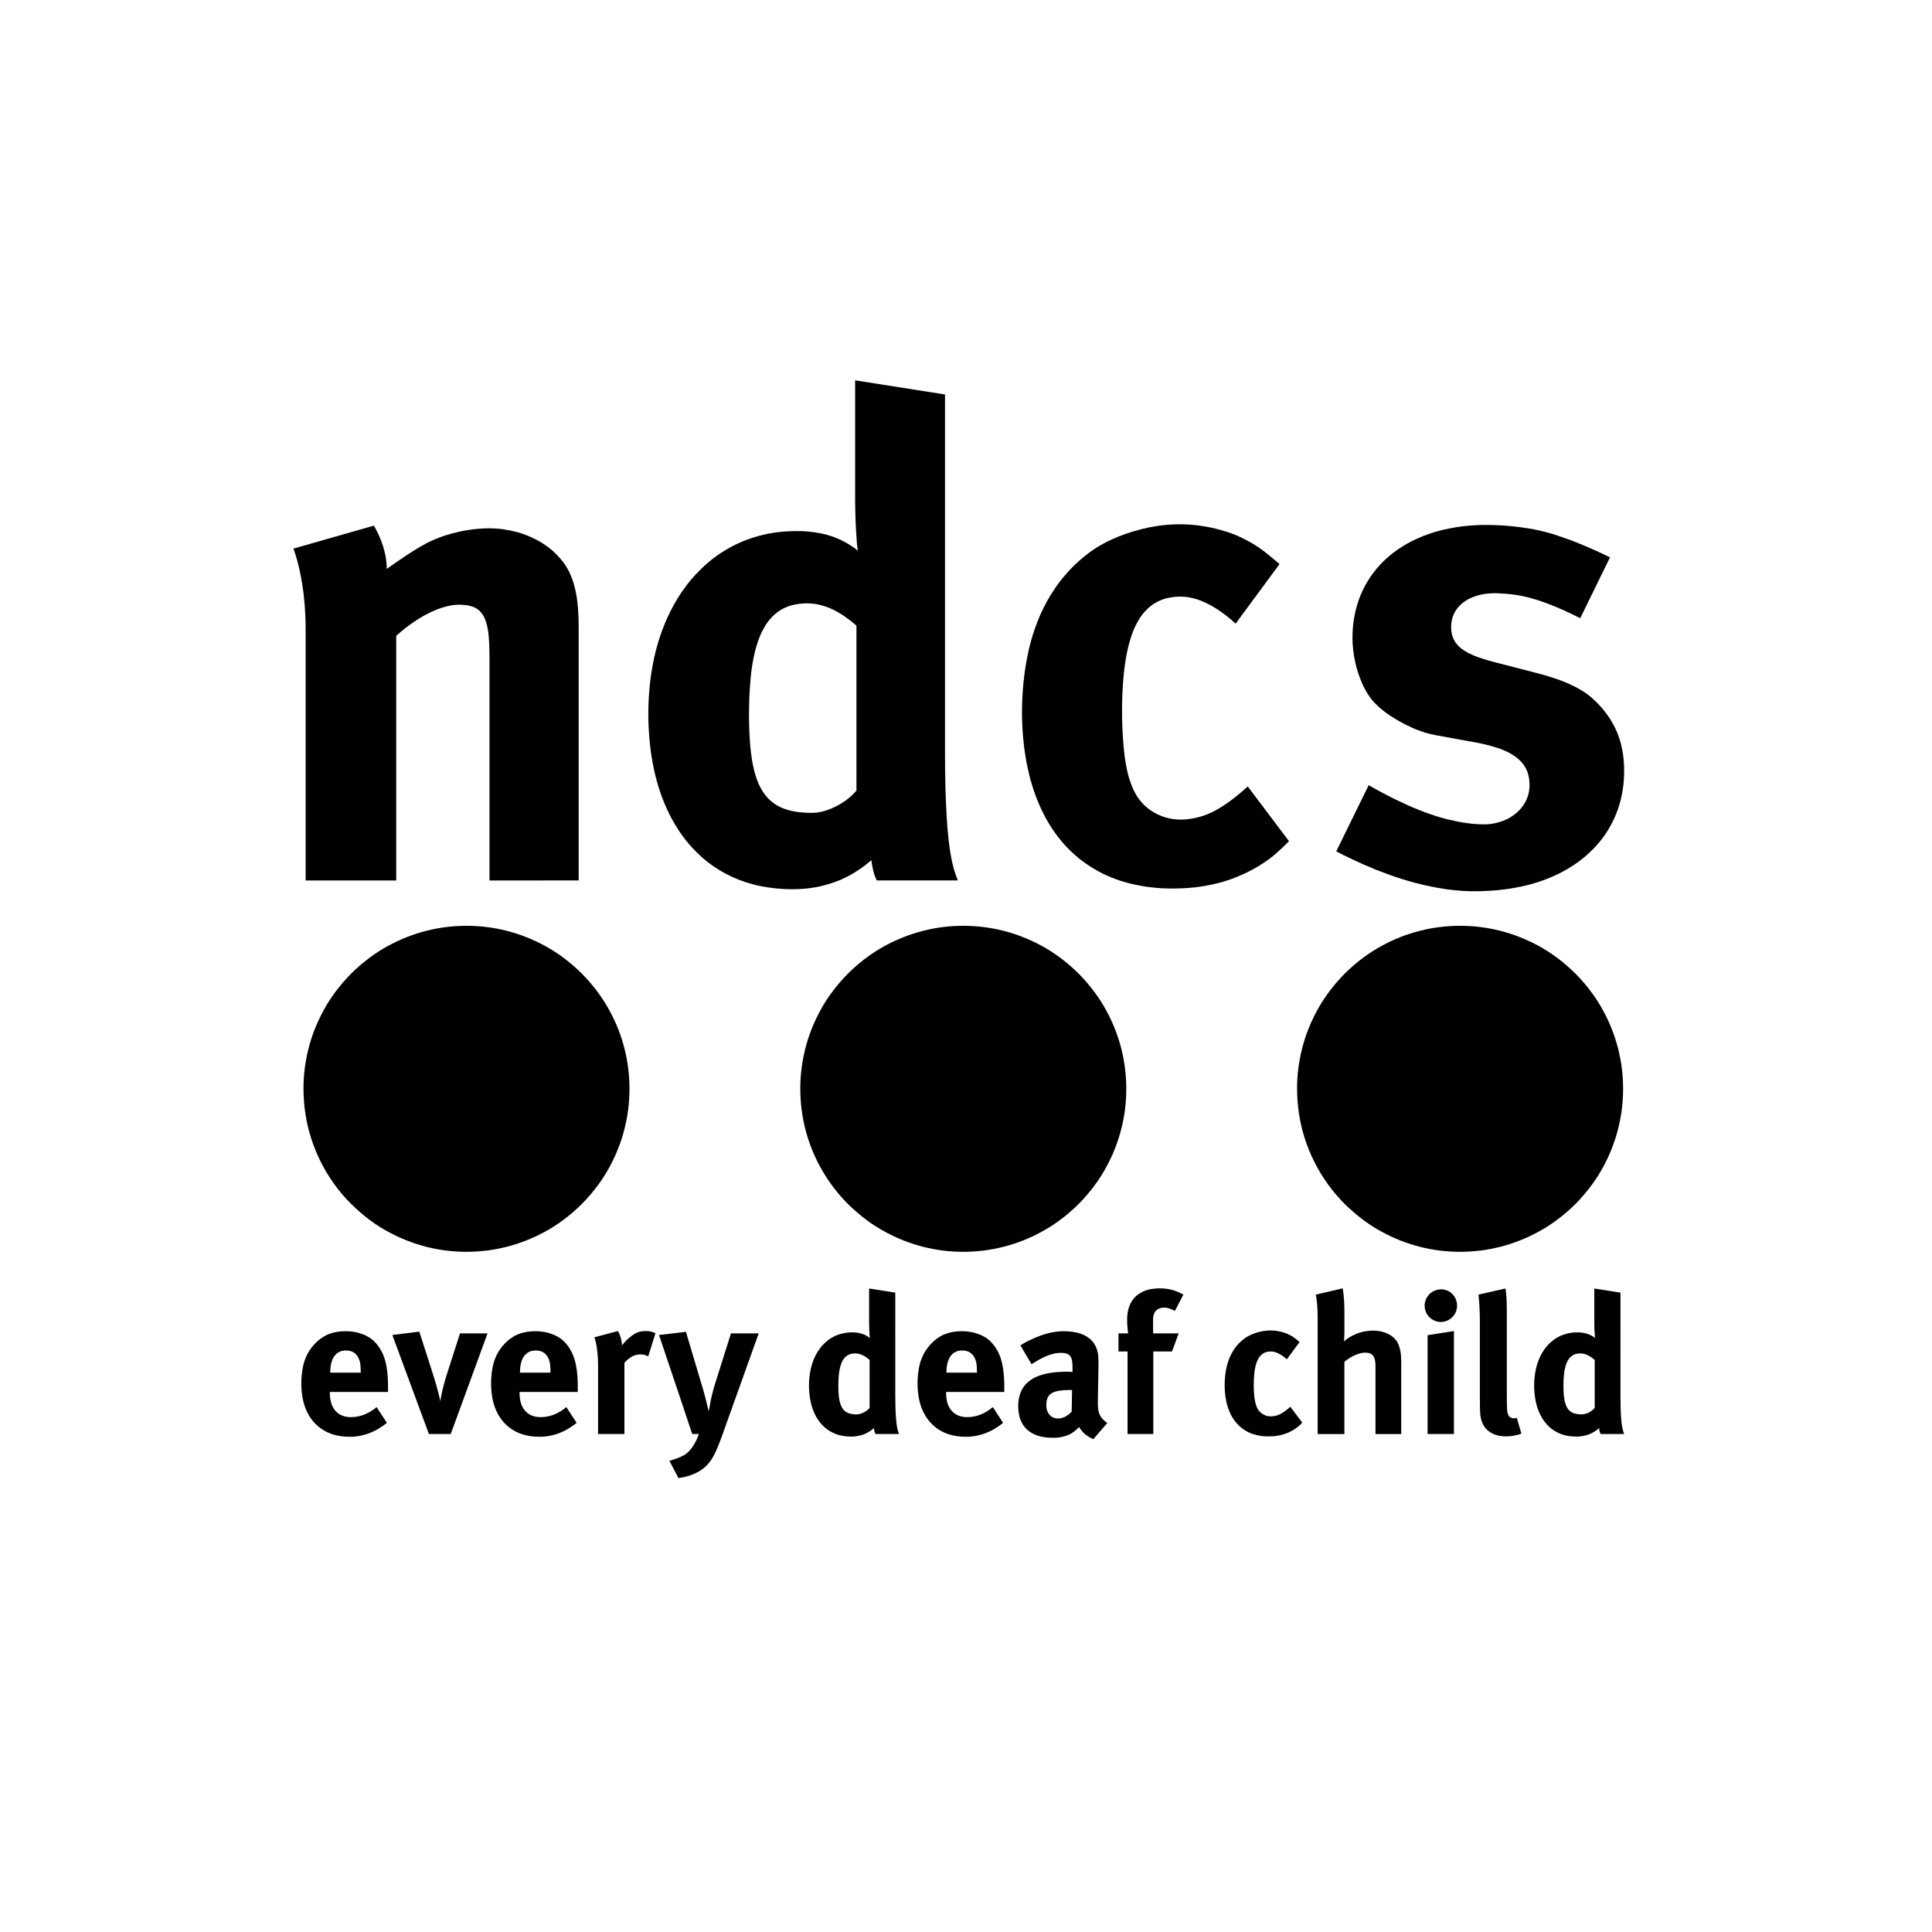 <?xml version="1.0" encoding="utf-8"?>
<!-- Generator: Adobe Illustrator 16.0.4, SVG Export Plug-In . SVG Version: 6.00 Build 0)  -->
<!DOCTYPE svg PUBLIC "-//W3C//DTD SVG 1.1//EN" "http://www.w3.org/Graphics/SVG/1.1/DTD/svg11.dtd">
<svg version="1.1" id="Layer_1" xmlns="http://www.w3.org/2000/svg" xmlns:xlink="http://www.w3.org/1999/xlink" x="0px" y="0px"
	 width="283.46px" height="283.46px" viewBox="0 0 283.46 283.46" enable-background="new 0 0 283.46 283.46" xml:space="preserve">
<path fill-rule="evenodd" clip-rule="evenodd" d="M54.86,77.119c0.212,0.375,0.409,0.75,0.593,1.133
	c0.183,0.385,0.35,0.779,0.492,1.153c0.143,0.375,0.259,0.721,0.358,1.076c0.101,0.355,0.186,0.72,0.251,1.056
	c0.066,0.337,0.111,0.654,0.141,0.971c0.031,0.317,0.047,0.633,0.047,0.96c0.488-0.346,0.977-0.682,1.467-1.028
	c0.492-0.335,0.987-0.663,1.481-0.999c0.275-0.172,0.549-0.355,0.827-0.528c0.278-0.174,0.559-0.346,0.841-0.519
	c0.205-0.115,0.409-0.231,0.615-0.355c0.206-0.115,0.413-0.231,0.621-0.346c0.442-0.23,0.896-0.432,1.356-0.624
	c0.46-0.192,0.93-0.365,1.427-0.519c0.496-0.163,1.021-0.308,1.553-0.433c0.529-0.134,1.063-0.24,1.597-0.326
	c0.531-0.086,1.062-0.154,1.593-0.202s1.064-0.077,1.689-0.077c0.626,0.009,1.343,0.048,2.052,0.144
	c0.709,0.106,1.409,0.26,1.923,0.394c0.515,0.135,0.841,0.25,1.166,0.365c0.326,0.126,0.646,0.25,0.954,0.385
	c0.31,0.145,0.604,0.288,0.897,0.442c0.292,0.154,0.579,0.317,0.966,0.576c0.387,0.26,0.873,0.606,1.321,1
	c0.45,0.394,0.862,0.835,1.171,1.201c0.309,0.355,0.517,0.644,0.708,0.942c0.193,0.297,0.371,0.605,0.528,0.922
	c0.158,0.317,0.295,0.644,0.411,0.952c0.117,0.307,0.213,0.605,0.299,0.913c0.086,0.297,0.163,0.595,0.236,0.941
	c0.073,0.336,0.144,0.721,0.201,1.105c0.057,0.384,0.102,0.769,0.134,1.152c0.038,0.519,0.076,1.048,0.097,1.576
	c0.021,0.519,0.025,1.047,0.029,1.575v37.082H71.816V96.159c-0.003-0.452-0.007-0.903-0.024-1.354
	c-0.017-0.451-0.048-0.903-0.079-1.354c-0.015-0.154-0.03-0.317-0.049-0.471c-0.018-0.163-0.042-0.317-0.065-0.48
	c-0.02-0.115-0.04-0.23-0.062-0.345c-0.022-0.125-0.049-0.24-0.075-0.355c-0.037-0.163-0.083-0.337-0.134-0.5
	c-0.052-0.163-0.11-0.326-0.166-0.46c-0.057-0.135-0.11-0.25-0.169-0.365c-0.058-0.115-0.122-0.221-0.193-0.327
	c-0.069-0.105-0.146-0.211-0.228-0.307c-0.083-0.097-0.171-0.183-0.267-0.27c-0.095-0.086-0.195-0.163-0.3-0.23
	c-0.105-0.077-0.216-0.134-0.329-0.192c-0.114-0.057-0.231-0.105-0.358-0.153c-0.125-0.039-0.263-0.077-0.399-0.116
	c-0.138-0.029-0.278-0.058-0.443-0.086c-0.165-0.02-0.354-0.038-0.546-0.048c-0.191-0.019-0.383-0.028-0.621-0.019
	c-0.24,0-0.528,0.019-0.813,0.048c-0.285,0.039-0.568,0.097-0.891,0.173c-0.324,0.077-0.686,0.183-1.042,0.308
	c-0.356,0.115-0.707,0.26-1.104,0.442c-0.398,0.183-0.841,0.403-1.274,0.644c-0.435,0.24-0.858,0.5-1.308,0.797
	c-0.45,0.308-0.927,0.653-1.391,1.008c-0.465,0.365-0.915,0.74-1.352,1.144v35.89h-13.29V92.394c0-0.778-0.018-1.547-0.058-2.315
	c-0.039-0.768-0.097-1.537-0.169-2.258c-0.073-0.721-0.159-1.392-0.265-2.056c-0.105-0.663-0.229-1.325-0.359-1.94
	c-0.13-0.606-0.267-1.153-0.42-1.71c-0.154-0.548-0.326-1.085-0.515-1.624L54.86,77.119"/>
<path fill-rule="evenodd" clip-rule="evenodd" d="M123.052,89.886c-0.424-0.25-0.813-0.452-1.214-0.625
	c-0.401-0.172-0.814-0.317-1.2-0.422c-0.388-0.115-0.749-0.192-1.114-0.24s-0.733-0.068-1.054-0.077
	c-0.321,0-0.597,0.009-0.869,0.039c-0.274,0.019-0.546,0.057-0.799,0.105c-0.255,0.039-0.49,0.097-0.723,0.164
	c-0.231,0.067-0.461,0.144-0.711,0.25c-0.249,0.105-0.519,0.24-0.777,0.384c-0.258,0.154-0.505,0.328-0.737,0.519
	c-0.233,0.183-0.451,0.394-0.642,0.596c-0.191,0.202-0.354,0.394-0.51,0.605c-0.154,0.202-0.298,0.414-0.449,0.654
	c-0.15,0.25-0.303,0.528-0.444,0.807c-0.141,0.288-0.271,0.576-0.405,0.922c-0.134,0.346-0.274,0.75-0.397,1.162
	c-0.124,0.403-0.232,0.816-0.324,1.23c-0.06,0.269-0.119,0.547-0.171,0.816c-0.052,0.269-0.097,0.548-0.145,0.816
	c-0.049,0.337-0.099,0.673-0.143,1.019c-0.041,0.335-0.074,0.672-0.108,1.008c-0.066,0.854-0.131,1.71-0.169,2.565
	c-0.038,0.855-0.047,1.71-0.055,2.565c0.002,0.441,0.004,0.874,0.011,1.316c0.011,0.433,0.026,0.875,0.042,1.307
	c0.019,0.384,0.038,0.778,0.063,1.163c0.025,0.384,0.057,0.768,0.091,1.153c0.03,0.297,0.06,0.595,0.099,0.902
	c0.038,0.298,0.083,0.596,0.129,0.893c0.04,0.24,0.081,0.471,0.126,0.702c0.047,0.23,0.101,0.461,0.154,0.691
	c0.08,0.336,0.175,0.682,0.283,1.019c0.108,0.336,0.231,0.662,0.35,0.95c0.119,0.279,0.234,0.519,0.357,0.75
	c0.125,0.231,0.26,0.462,0.416,0.691c0.157,0.231,0.334,0.462,0.527,0.683c0.193,0.221,0.403,0.422,0.627,0.605
	c0.225,0.191,0.461,0.355,0.684,0.499c0.222,0.134,0.429,0.25,0.64,0.346c0.212,0.105,0.427,0.192,0.675,0.279
	s0.527,0.173,0.812,0.24c0.283,0.066,0.568,0.125,0.889,0.172c0.319,0.048,0.672,0.086,1.023,0.106
	c0.353,0.028,0.707,0.048,1.021,0.048c0.315,0,0.591-0.009,0.867-0.038c0.274-0.029,0.547-0.077,0.833-0.145
	c0.285-0.077,0.585-0.163,0.878-0.269c0.294-0.097,0.582-0.221,0.885-0.366c0.303-0.134,0.62-0.307,0.928-0.49
	c0.307-0.182,0.606-0.384,0.884-0.585c0.279-0.212,0.538-0.423,0.781-0.654c0.245-0.23,0.476-0.47,0.69-0.72V91.798
	c-0.41-0.365-0.837-0.711-1.28-1.038C123.935,90.434,123.477,90.136,123.052,89.886 M125.462,55.802l13.189,2.075v52.758
	c0.003,0.817,0.005,1.633,0.015,2.451c0.011,0.816,0.029,1.632,0.047,2.44c0.021,0.73,0.043,1.45,0.073,2.171
	c0.03,0.72,0.07,1.441,0.11,2.171c0.036,0.557,0.073,1.114,0.12,1.671c0.046,0.558,0.104,1.115,0.161,1.672
	c0.05,0.422,0.099,0.835,0.16,1.249c0.061,0.413,0.122,0.836,0.203,1.239c0.055,0.327,0.124,0.644,0.197,0.961
	c0.073,0.317,0.154,0.634,0.237,0.922c0.083,0.288,0.168,0.558,0.261,0.816c0.092,0.26,0.192,0.519,0.3,0.779h-11.899
	c-0.117-0.26-0.234-0.51-0.325-0.779c-0.092-0.27-0.158-0.538-0.224-0.816c-0.048-0.221-0.095-0.452-0.136-0.682
	c-0.04-0.231-0.073-0.462-0.107-0.692c-0.517,0.452-1.062,0.874-1.628,1.268c-0.568,0.394-1.16,0.75-1.771,1.076
	c-0.612,0.317-1.244,0.605-1.894,0.836c-0.647,0.24-1.313,0.433-1.829,0.557c-0.515,0.134-0.88,0.202-1.246,0.259
	c-0.368,0.058-0.733,0.116-1.122,0.154c-0.385,0.039-0.792,0.077-1.198,0.085c-0.408,0.021-0.813,0.03-1.242,0.021
	c-0.429,0-0.879-0.021-1.327-0.059c-0.449-0.028-0.897-0.077-1.351-0.134c-0.454-0.058-0.912-0.125-1.37-0.211
	c-0.457-0.087-0.911-0.183-1.48-0.337c-0.57-0.153-1.254-0.364-1.921-0.623c-0.668-0.26-1.319-0.557-1.951-0.894
	c-0.632-0.327-1.244-0.701-1.834-1.104c-0.588-0.414-1.155-0.845-1.689-1.326c-0.537-0.471-1.041-0.98-1.444-1.422
	c-0.404-0.432-0.708-0.797-1.001-1.171c-0.293-0.385-0.574-0.769-0.85-1.172c-0.276-0.414-0.546-0.846-0.801-1.288
	c-0.256-0.432-0.497-0.884-0.731-1.364c-0.234-0.47-0.465-0.979-0.677-1.489c-0.213-0.509-0.41-1.028-0.597-1.575
	c-0.189-0.548-0.368-1.134-0.529-1.72c-0.161-0.586-0.306-1.173-0.435-1.796c-0.13-0.625-0.247-1.278-0.351-1.931
	c-0.103-0.664-0.193-1.316-0.283-2.345c-0.088-1.028-0.175-2.411-0.174-3.804c0.001-1.384,0.091-2.776,0.183-3.804
	c0.092-1.028,0.186-1.69,0.293-2.344c0.109-0.663,0.229-1.326,0.366-1.96c0.136-0.633,0.288-1.238,0.457-1.844
	c0.171-0.595,0.358-1.19,0.558-1.769c0.199-0.565,0.409-1.113,0.634-1.651c0.227-0.538,0.47-1.067,0.723-1.575
	c0.25-0.5,0.509-0.98,0.783-1.451c0.275-0.471,0.564-0.932,0.86-1.374c0.296-0.434,0.601-0.845,0.913-1.259
	c0.313-0.403,0.636-0.797,1.136-1.336c0.501-0.537,1.178-1.209,1.905-1.824c0.727-0.625,1.506-1.182,2.302-1.672
	s1.613-0.922,2.457-1.288c0.843-0.365,1.713-0.662,2.607-0.912c0.894-0.24,1.813-0.433,2.742-0.548
	c0.928-0.116,1.863-0.164,2.632-0.173c0.769-0.01,1.371,0.019,1.969,0.077c0.598,0.057,1.194,0.144,1.736,0.25
	c0.542,0.106,1.033,0.23,1.513,0.394c0.48,0.154,0.95,0.335,1.408,0.557c0.458,0.211,0.902,0.451,1.332,0.72
	c0.428,0.259,0.84,0.558,1.234,0.874c-0.033-0.22-0.069-0.441-0.094-0.672c-0.026-0.221-0.044-0.451-0.062-0.672
	c-0.07-1.028-0.14-2.066-0.18-3.093c-0.041-1.028-0.051-2.066-0.061-3.093V55.802z"/>
<path fill-rule="evenodd" clip-rule="evenodd" d="M181.289,91.5c-0.248-0.23-0.501-0.451-0.758-0.672
	c-0.259-0.211-0.521-0.422-0.78-0.624c-0.258-0.192-0.511-0.375-0.768-0.557c-0.259-0.173-0.521-0.346-0.771-0.5
	c-0.248-0.153-0.483-0.288-0.723-0.413c-0.239-0.125-0.48-0.24-0.708-0.345c-0.227-0.106-0.438-0.192-0.653-0.278
	c-0.215-0.077-0.433-0.154-0.637-0.222c-0.202-0.057-0.393-0.115-0.584-0.154c-0.19-0.048-0.384-0.086-0.568-0.115
	c-0.187-0.028-0.365-0.048-0.544-0.067c-0.179-0.01-0.358-0.02-0.585-0.02s-0.497,0.009-0.77,0.029
	c-0.271,0.029-0.541,0.067-0.793,0.115c-0.253,0.039-0.488,0.096-0.721,0.163c-0.231,0.077-0.461,0.154-0.712,0.259
	c-0.251,0.106-0.524,0.25-0.785,0.403c-0.262,0.163-0.512,0.336-0.746,0.529c-0.235,0.202-0.454,0.413-0.648,0.624
	c-0.193,0.211-0.361,0.414-0.519,0.625c-0.158,0.21-0.306,0.432-0.46,0.691c-0.153,0.26-0.312,0.548-0.457,0.845
	c-0.146,0.308-0.276,0.605-0.395,0.922c-0.071,0.192-0.145,0.385-0.21,0.577c-0.066,0.191-0.127,0.393-0.188,0.585
	c-0.068,0.23-0.135,0.471-0.195,0.702c-0.062,0.24-0.116,0.471-0.171,0.711c-0.061,0.288-0.122,0.567-0.176,0.854
	c-0.055,0.288-0.102,0.576-0.148,0.865c-0.053,0.354-0.104,0.71-0.146,1.065c-0.045,0.356-0.09,0.711-0.116,1.067
	c-0.095,0.932-0.146,1.874-0.185,2.805c-0.037,0.941-0.056,1.883-0.04,2.814c-0.001,0.548,0.016,1.085,0.036,1.624
	c0.018,0.538,0.047,1.085,0.075,1.623c0.034,0.5,0.066,0.999,0.111,1.499c0.047,0.49,0.104,0.989,0.163,1.489
	c0.049,0.385,0.107,0.769,0.177,1.153c0.07,0.384,0.151,0.769,0.23,1.104c0.078,0.336,0.155,0.625,0.244,0.903
	c0.086,0.288,0.181,0.566,0.273,0.816c0.092,0.25,0.18,0.471,0.277,0.692c0.096,0.211,0.199,0.422,0.303,0.615
	c0.103,0.202,0.206,0.374,0.314,0.548c0.109,0.163,0.222,0.336,0.403,0.557c0.181,0.23,0.43,0.519,0.7,0.778
	c0.274,0.259,0.57,0.49,0.886,0.711c0.317,0.211,0.652,0.403,1,0.576c0.347,0.163,0.707,0.317,1.079,0.432
	c0.373,0.116,0.76,0.202,1.149,0.259c0.39,0.058,0.785,0.087,1.207,0.087c0.424,0,0.876-0.029,1.322-0.096
	c0.447-0.067,0.89-0.164,1.229-0.25c0.34-0.086,0.58-0.163,0.816-0.24c0.236-0.086,0.471-0.173,0.717-0.279
	c0.247-0.106,0.507-0.231,0.764-0.355c0.255-0.134,0.506-0.27,0.775-0.433s0.556-0.345,0.837-0.528
	c0.282-0.192,0.56-0.383,0.83-0.586c0.3-0.221,0.589-0.451,0.878-0.682c0.287-0.23,0.568-0.47,0.85-0.71l0.794-0.702l6.052,8.031
	c-0.279,0.279-0.559,0.558-0.845,0.836c-0.285,0.269-0.576,0.538-0.867,0.797c-0.218,0.191-0.436,0.384-0.66,0.567
	c-0.226,0.182-0.454,0.355-0.691,0.528c-0.256,0.183-0.522,0.365-0.789,0.538c-0.268,0.174-0.538,0.337-0.811,0.51
	c-0.807,0.471-1.643,0.893-2.5,1.259c-0.858,0.375-1.738,0.691-2.638,0.95c-0.898,0.26-1.812,0.452-2.646,0.596
	c-0.834,0.145-1.588,0.231-2.341,0.279c-0.757,0.058-1.513,0.077-2.16,0.086c-0.646,0-1.182-0.01-1.717-0.039
	c-0.535-0.039-1.069-0.077-1.593-0.144c-0.523-0.058-1.034-0.135-1.544-0.231c-0.509-0.086-1.015-0.202-1.501-0.317
	c-0.486-0.125-0.953-0.259-1.415-0.403c-0.46-0.154-0.915-0.317-1.354-0.499c-0.437-0.183-0.857-0.366-1.271-0.568
	c-0.416-0.202-0.826-0.422-1.409-0.778c-0.583-0.355-1.34-0.854-2.044-1.422c-0.703-0.576-1.356-1.201-1.833-1.7
	c-0.477-0.5-0.78-0.865-1.073-1.239c-0.292-0.374-0.575-0.75-0.854-1.153c-0.275-0.403-0.547-0.825-0.803-1.268
	c-0.256-0.432-0.497-0.884-0.733-1.354c-0.235-0.471-0.468-0.98-0.682-1.49c-0.214-0.508-0.411-1.027-0.602-1.575
	c-0.19-0.557-0.374-1.143-0.537-1.738c-0.165-0.596-0.311-1.201-0.444-1.835c-0.137-0.644-0.261-1.325-0.366-2.018
	c-0.105-0.682-0.191-1.374-0.261-2.094c-0.07-0.729-0.123-1.489-0.155-2.248s-0.043-1.527-0.032-2.306
	c0.011-0.787,0.042-1.595,0.098-2.401c0.054-0.807,0.126-1.614,0.232-2.411c0.043-0.403,0.106-0.807,0.169-1.21
	c0.062-0.394,0.134-0.797,0.205-1.201c0.076-0.385,0.153-0.779,0.24-1.163c0.087-0.385,0.17-0.778,0.28-1.153
	c0.185-0.73,0.408-1.45,0.656-2.162c0.247-0.711,0.522-1.412,0.819-2.084c0.295-0.663,0.611-1.296,0.953-1.921
	c0.341-0.614,0.707-1.229,1.163-1.892c0.454-0.663,0.998-1.374,1.587-2.056c0.59-0.682,1.225-1.326,1.894-1.931
	c0.67-0.596,1.376-1.163,2.034-1.614c0.66-0.461,1.271-0.817,1.898-1.144c0.626-0.317,1.268-0.614,1.955-0.893
	c0.687-0.269,1.42-0.528,2.163-0.75c0.743-0.22,1.496-0.413,2.229-0.566c0.734-0.154,1.447-0.26,2.164-0.346
	c0.716-0.077,1.436-0.116,2.112-0.126c0.677-0.008,1.31,0.01,1.94,0.059c0.63,0.048,1.257,0.125,1.855,0.23
	c0.598,0.097,1.166,0.212,1.729,0.346c0.563,0.134,1.121,0.297,1.637,0.461c0.516,0.163,0.987,0.336,1.45,0.528
	c0.463,0.202,0.917,0.413,1.361,0.653c0.239,0.124,0.478,0.25,0.713,0.385c0.235,0.134,0.47,0.268,0.697,0.421
	c0.246,0.146,0.482,0.309,0.717,0.472s0.461,0.336,0.687,0.508c0.364,0.289,0.727,0.577,1.083,0.875
	c0.358,0.297,0.709,0.604,1.061,0.901L181.289,91.5"/>
<path fill-rule="evenodd" clip-rule="evenodd" d="M231.848,90.702c-0.435-0.22-0.868-0.432-1.305-0.644
	c-0.439-0.211-0.883-0.413-1.325-0.614c-0.405-0.173-0.812-0.355-1.223-0.519c-0.411-0.163-0.825-0.326-1.239-0.48
	c-0.349-0.125-0.697-0.25-1.049-0.365c-0.353-0.115-0.708-0.211-1.063-0.317c-0.827-0.231-1.668-0.403-2.517-0.519
	c-0.849-0.115-1.705-0.172-2.236-0.192c-0.529-0.029-0.734-0.019-0.938-0.009s-0.407,0.019-0.594,0.039
	c-0.188,0.019-0.355,0.039-0.524,0.057c-0.168,0.029-0.337,0.058-0.562,0.106c-0.227,0.057-0.51,0.125-0.788,0.221
	c-0.277,0.087-0.55,0.203-0.793,0.317c-0.244,0.116-0.46,0.24-0.667,0.375c-0.208,0.134-0.406,0.288-0.583,0.432
	c-0.176,0.153-0.33,0.316-0.473,0.48c-0.143,0.163-0.272,0.336-0.388,0.519c-0.114,0.182-0.213,0.365-0.295,0.556
	c-0.086,0.192-0.156,0.385-0.213,0.586c-0.056,0.202-0.099,0.413-0.125,0.625c-0.027,0.211-0.039,0.422-0.041,0.605
	c-0.001,0.173,0.005,0.317,0.017,0.452c0.011,0.144,0.029,0.288,0.053,0.423c0.024,0.144,0.055,0.279,0.096,0.422
	c0.039,0.135,0.088,0.269,0.145,0.403c0.057,0.125,0.121,0.26,0.192,0.375c0.071,0.125,0.151,0.25,0.238,0.355
	c0.087,0.115,0.181,0.221,0.278,0.327c0.099,0.105,0.198,0.202,0.305,0.288c0.106,0.096,0.215,0.182,0.346,0.269
	c0.133,0.096,0.285,0.202,0.441,0.297c0.157,0.096,0.317,0.183,0.52,0.288c0.201,0.097,0.445,0.212,0.694,0.317
	c0.248,0.106,0.499,0.202,0.754,0.288c0.375,0.125,0.749,0.25,1.127,0.365c0.378,0.115,0.76,0.221,1.142,0.317l6.151,1.585
	c0.306,0.086,0.61,0.163,0.914,0.25c0.303,0.086,0.605,0.174,0.907,0.26c0.281,0.086,0.561,0.173,0.837,0.269
	c0.277,0.087,0.553,0.192,0.829,0.289c0.446,0.163,0.888,0.345,1.318,0.538c0.433,0.202,0.857,0.413,1.158,0.566
	c0.3,0.163,0.478,0.269,0.652,0.375c0.175,0.105,0.349,0.211,0.521,0.335c0.171,0.116,0.341,0.24,0.509,0.365
	c0.168,0.125,0.333,0.26,0.589,0.49c0.255,0.23,0.601,0.557,0.929,0.903c0.327,0.346,0.637,0.711,0.931,1.085
	c0.292,0.384,0.568,0.768,0.822,1.182c0.253,0.403,0.485,0.825,0.693,1.267c0.21,0.442,0.396,0.913,0.556,1.393
	c0.159,0.471,0.289,0.961,0.396,1.479c0.107,0.528,0.19,1.085,0.246,1.643c0.056,0.567,0.085,1.124,0.079,1.797
	c-0.005,0.662-0.047,1.431-0.144,2.2c-0.096,0.759-0.247,1.518-0.446,2.248c-0.198,0.73-0.447,1.441-0.744,2.123
	c-0.297,0.691-0.645,1.354-1.042,2.008c-0.398,0.644-0.85,1.277-1.348,1.864c-0.498,0.585-1.044,1.133-1.477,1.537
	s-0.756,0.664-1.082,0.913c-0.327,0.259-0.66,0.499-1.013,0.739c-0.354,0.24-0.727,0.471-1.105,0.692
	c-0.38,0.22-0.767,0.432-1.175,0.634c-0.407,0.202-0.837,0.393-1.271,0.576c-0.435,0.183-0.876,0.355-1.337,0.509
	c-0.463,0.164-0.948,0.317-1.437,0.451c-0.489,0.134-0.982,0.259-1.494,0.365c-0.515,0.106-1.046,0.202-1.58,0.288
	c-0.535,0.086-1.072,0.154-1.609,0.212c-0.537,0.057-1.075,0.096-1.614,0.125c-0.538,0.039-1.079,0.048-1.603,0.058
	c-0.525,0.009-1.035,0-1.544-0.019c-0.51-0.02-1.019-0.049-1.526-0.106c-0.511-0.039-1.02-0.106-1.526-0.172
	c-0.508-0.077-1.013-0.164-1.517-0.25c-0.547-0.105-1.093-0.221-1.636-0.336c-0.542-0.125-1.08-0.27-1.619-0.403
	c-0.598-0.173-1.194-0.336-1.787-0.528c-0.592-0.183-1.177-0.385-1.765-0.596c-0.648-0.24-1.297-0.48-1.938-0.73
	c-0.641-0.26-1.275-0.539-1.911-0.807c-0.666-0.298-1.333-0.606-1.991-0.923c-0.66-0.307-1.311-0.644-1.961-0.979l4.761-9.712
	c0.625,0.356,1.251,0.711,1.885,1.048c0.633,0.345,1.276,0.662,1.919,0.989c0.591,0.288,1.18,0.566,1.777,0.835
	c0.598,0.27,1.198,0.539,1.81,0.769c0.498,0.212,1.006,0.394,1.516,0.566c0.51,0.183,1.022,0.346,1.543,0.5
	c0.412,0.125,0.831,0.231,1.251,0.336c0.42,0.097,0.843,0.192,1.267,0.279c0.336,0.058,0.674,0.125,1.013,0.183
	c0.338,0.048,0.677,0.096,1.02,0.134c0.262,0.029,0.525,0.058,0.79,0.068c0.264,0.019,0.528,0.029,0.761,0.038
	c0.232,0,0.432,0,0.631,0c0.2-0.009,0.399-0.02,0.654-0.048c0.254-0.029,0.562-0.086,0.866-0.154
	c0.304-0.067,0.603-0.163,0.896-0.269c0.291-0.106,0.578-0.231,0.842-0.365c0.264-0.145,0.507-0.288,0.738-0.452
	c0.232-0.163,0.453-0.346,0.654-0.528c0.2-0.183,0.379-0.375,0.545-0.568c0.165-0.202,0.316-0.422,0.448-0.633
	c0.132-0.212,0.242-0.423,0.339-0.644c0.096-0.211,0.177-0.442,0.24-0.672c0.065-0.231,0.116-0.461,0.147-0.702
	s0.045-0.471,0.047-0.682c0.003-0.211-0.006-0.395-0.021-0.577c-0.017-0.182-0.038-0.354-0.068-0.538
	c-0.032-0.182-0.073-0.364-0.126-0.546c-0.053-0.183-0.117-0.366-0.192-0.538c-0.075-0.173-0.16-0.337-0.256-0.5
	c-0.096-0.163-0.203-0.316-0.317-0.47c-0.115-0.145-0.24-0.289-0.369-0.423c-0.13-0.126-0.263-0.25-0.402-0.365
	c-0.139-0.115-0.281-0.23-0.452-0.345c-0.169-0.115-0.363-0.24-0.564-0.356c-0.2-0.105-0.404-0.211-0.654-0.336
	c-0.252-0.115-0.551-0.24-0.854-0.355c-0.302-0.114-0.61-0.211-0.981-0.317c-0.373-0.115-0.81-0.23-1.249-0.336
	s-0.882-0.192-1.326-0.279l-5.949-1.085c-0.287-0.057-0.573-0.115-0.856-0.183c-0.283-0.076-0.564-0.153-0.853-0.24
	c-0.288-0.096-0.581-0.202-0.872-0.307c-0.29-0.106-0.579-0.222-1.022-0.433c-0.442-0.202-1.039-0.491-1.619-0.816
	c-0.579-0.327-1.142-0.682-1.536-0.942c-0.395-0.259-0.621-0.433-0.844-0.605c-0.222-0.172-0.44-0.355-0.642-0.528
	c-0.2-0.183-0.384-0.356-0.562-0.539c-0.179-0.182-0.352-0.365-0.503-0.547c-0.152-0.183-0.281-0.356-0.406-0.539
	c-0.126-0.182-0.246-0.365-0.364-0.557c-0.118-0.192-0.233-0.404-0.344-0.615c-0.111-0.202-0.219-0.413-0.377-0.788
	c-0.157-0.365-0.364-0.893-0.543-1.421c-0.179-0.538-0.328-1.076-0.453-1.653c-0.124-0.566-0.223-1.162-0.292-1.758
	c-0.07-0.605-0.112-1.21-0.107-1.95c0.007-0.74,0.057-1.624,0.19-2.488c0.133-0.865,0.345-1.72,0.558-2.412
	c0.212-0.691,0.424-1.22,0.66-1.739c0.238-0.51,0.5-1.019,0.794-1.499c0.292-0.49,0.617-0.95,0.921-1.344
	c0.304-0.403,0.587-0.73,0.882-1.047c0.296-0.327,0.604-0.634,0.933-0.933c0.329-0.297,0.679-0.595,1.039-0.874
	c0.362-0.269,0.735-0.538,1.133-0.788c0.396-0.26,0.816-0.511,1.246-0.74c0.431-0.231,0.87-0.442,1.336-0.644
	s0.959-0.404,1.458-0.576c0.499-0.173,1.006-0.327,1.539-0.472c0.532-0.144,1.094-0.269,1.656-0.374
	c0.564-0.115,1.132-0.202,1.715-0.279c0.582-0.068,1.18-0.125,1.777-0.163s1.197-0.058,1.906-0.049c0.706,0,1.523,0.029,2.336,0.078
	c0.814,0.057,1.628,0.134,2.504,0.25c0.877,0.114,1.814,0.259,2.744,0.471c0.928,0.202,1.847,0.451,2.748,0.758
	c0.62,0.212,1.24,0.423,1.854,0.645c0.614,0.23,1.221,0.48,1.828,0.73c0.678,0.288,1.357,0.575,2.026,0.874
	c0.671,0.308,1.334,0.634,1.997,0.951L231.848,90.702"/>
<path fill-rule="evenodd" clip-rule="evenodd" d="M92.356,159.743c0,1-0.061,1.998-0.183,2.988c-0.124,0.989-0.31,1.969-0.555,2.929
	c-0.246,0.971-0.553,1.922-0.918,2.845c-0.367,0.931-0.791,1.835-1.267,2.709c-0.477,0.875-1.003,1.729-1.678,2.643
	c-0.675,0.911-1.498,1.9-2.402,2.805c-0.903,0.902-1.886,1.719-2.801,2.401c-0.915,0.672-1.764,1.201-2.64,1.672
	c-0.875,0.48-1.778,0.902-2.707,1.267c-0.927,0.366-1.876,0.674-2.842,0.923c-0.964,0.24-1.947,0.432-2.936,0.558
	c-0.988,0.114-1.984,0.182-2.981,0.182c-0.998,0-1.994-0.067-2.983-0.182c-0.99-0.126-1.97-0.317-2.937-0.558
	c-0.965-0.249-1.917-0.557-2.843-0.923c-0.927-0.364-1.831-0.786-2.708-1.267c-0.876-0.471-1.726-1-2.641-1.672
	c-0.916-0.683-1.897-1.509-2.803-2.411c-0.906-0.895-1.736-1.874-2.48-2.902c-0.744-1.028-1.399-2.112-1.967-3.236
	c-0.566-1.124-1.044-2.297-1.425-3.479c-0.38-1.189-0.664-2.391-0.85-3.612c-0.185-1.21-0.271-2.438-0.281-3.554
	c-0.01-1.114,0.058-2.112,0.184-3.103c0.126-0.989,0.309-1.969,0.555-2.94c0.246-0.961,0.552-1.91,0.918-2.843
	c0.366-0.923,0.791-1.825,1.266-2.699c0.477-0.884,1.003-1.729,1.679-2.643c0.675-0.921,1.5-1.902,2.402-2.805
	c0.903-0.902,1.886-1.729,2.802-2.401c0.916-0.673,1.765-1.201,2.641-1.681c0.876-0.471,1.78-0.893,2.708-1.259
	c0.928-0.374,1.878-0.671,2.844-0.922c0.966-0.25,1.947-0.432,2.937-0.557c0.99-0.125,1.986-0.182,2.983-0.182
	c0.997,0,1.993,0.057,2.981,0.182c0.99,0.125,1.971,0.308,2.936,0.557c0.967,0.25,1.917,0.548,2.844,0.922
	c0.927,0.366,1.83,0.788,2.706,1.259c0.876,0.48,1.725,1.008,2.641,1.681c0.916,0.672,1.897,1.499,2.8,2.401
	c0.903,0.902,1.726,1.884,2.401,2.805c0.675,0.914,1.203,1.759,1.678,2.643c0.477,0.874,0.902,1.776,1.267,2.699
	c0.366,0.933,0.673,1.882,0.918,2.843c0.246,0.972,0.432,1.951,0.555,2.94C92.295,157.756,92.356,158.754,92.356,159.743"/>
<path fill-rule="evenodd" clip-rule="evenodd" d="M165.246,159.743c0,1-0.061,1.998-0.183,2.988
	c-0.124,0.989-0.31,1.969-0.556,2.929c-0.246,0.971-0.553,1.922-0.918,2.845c-0.365,0.931-0.791,1.835-1.267,2.709
	c-0.476,0.875-1.003,1.729-1.679,2.643c-0.675,0.911-1.498,1.9-2.401,2.805c-0.904,0.902-1.886,1.719-2.801,2.401
	c-0.916,0.672-1.765,1.201-2.641,1.672c-0.876,0.48-1.779,0.902-2.707,1.267c-0.925,0.366-1.876,0.674-2.843,0.923
	c-0.964,0.24-1.945,0.432-2.935,0.558c-0.988,0.114-1.985,0.182-2.982,0.182c-0.997,0-1.994-0.067-2.982-0.182
	c-0.989-0.126-1.97-0.317-2.936-0.558c-0.965-0.249-1.917-0.557-2.844-0.923c-0.927-0.364-1.83-0.786-2.707-1.267
	c-0.876-0.471-1.726-1-2.642-1.672c-0.914-0.683-1.896-1.509-2.801-2.401c-0.906-0.904-1.737-1.884-2.48-2.912
	c-0.744-1.028-1.399-2.112-1.967-3.236c-0.567-1.124-1.045-2.297-1.425-3.479c-0.382-1.189-0.665-2.391-0.85-3.612
	c-0.185-1.21-0.272-2.438-0.281-3.554c-0.009-1.114,0.057-2.112,0.183-3.103c0.126-0.989,0.311-1.969,0.556-2.94
	c0.246-0.961,0.552-1.91,0.918-2.843c0.366-0.923,0.79-1.825,1.266-2.699c0.476-0.884,1.002-1.729,1.678-2.643
	c0.675-0.921,1.5-1.902,2.403-2.805c0.902-0.902,1.886-1.729,2.801-2.401c0.916-0.673,1.764-1.201,2.642-1.681
	c0.875-0.471,1.78-0.893,2.707-1.259c0.927-0.374,1.877-0.671,2.844-0.922c0.966-0.25,1.947-0.432,2.936-0.557
	c0.989-0.125,1.986-0.182,2.982-0.182c0.997,0,1.994,0.057,2.982,0.182c0.989,0.125,1.971,0.308,2.937,0.557
	c0.966,0.25,1.916,0.548,2.843,0.922c0.927,0.366,1.829,0.788,2.705,1.259c0.877,0.48,1.727,1.008,2.642,1.681
	c0.915,0.672,1.897,1.499,2.8,2.401c0.903,0.902,1.727,1.884,2.401,2.805c0.676,0.914,1.203,1.759,1.679,2.643
	c0.477,0.874,0.901,1.776,1.267,2.699c0.365,0.933,0.672,1.882,0.918,2.843c0.246,0.972,0.432,1.951,0.556,2.94
	C165.186,157.756,165.246,158.754,165.246,159.743"/>
<path fill-rule="evenodd" clip-rule="evenodd" d="M238.14,159.743c0,1-0.062,1.998-0.185,2.988c-0.123,0.989-0.31,1.969-0.555,2.929
	c-0.248,0.971-0.554,1.922-0.919,2.845c-0.365,0.931-0.791,1.835-1.268,2.709c-0.475,0.875-1.002,1.729-1.677,2.643
	c-0.676,0.911-1.5,1.9-2.403,2.805c-0.902,0.902-1.886,1.719-2.802,2.401c-0.915,0.672-1.765,1.201-2.642,1.672
	c-0.876,0.48-1.778,0.902-2.707,1.267c-0.927,0.366-1.877,0.674-2.843,0.923c-0.967,0.24-1.947,0.432-2.937,0.558
	c-0.988,0.114-1.986,0.182-2.982,0.182c-0.997,0-1.993-0.067-2.983-0.182c-0.987-0.126-1.97-0.317-2.935-0.558
	c-0.966-0.249-1.917-0.557-2.844-0.923c-0.927-0.364-1.83-0.786-2.707-1.267c-0.876-0.471-1.726-1-2.64-1.672
	c-0.915-0.683-1.896-1.509-2.803-2.401c-0.906-0.904-1.736-1.884-2.48-2.912c-0.743-1.028-1.399-2.112-1.967-3.236
	c-0.566-1.124-1.045-2.297-1.426-3.479c-0.38-1.189-0.664-2.391-0.848-3.612c-0.186-1.21-0.272-2.438-0.281-3.554
	c-0.011-1.114,0.057-2.112,0.182-3.103c0.126-0.989,0.31-1.969,0.557-2.94c0.244-0.961,0.551-1.91,0.916-2.843
	c0.367-0.923,0.792-1.825,1.269-2.699c0.475-0.884,1.002-1.729,1.677-2.643c0.675-0.921,1.5-1.902,2.402-2.805
	c0.903-0.902,1.886-1.729,2.801-2.401c0.916-0.673,1.766-1.201,2.642-1.681c0.876-0.471,1.78-0.893,2.707-1.269
	c0.927-0.365,1.877-0.662,2.844-0.913c0.965-0.25,1.947-0.432,2.935-0.557c0.99-0.125,1.986-0.182,2.983-0.182
	s1.994,0.057,2.982,0.182c0.99,0.125,1.97,0.308,2.937,0.557c0.966,0.25,1.917,0.548,2.845,0.922
	c0.927,0.366,1.831,0.788,2.707,1.259c0.875,0.48,1.725,1.008,2.642,1.681c0.915,0.672,1.898,1.499,2.802,2.401
	c0.902,0.902,1.726,1.884,2.401,2.805c0.675,0.914,1.202,1.759,1.677,2.643c0.477,0.874,0.902,1.776,1.268,2.699
	c0.365,0.933,0.671,1.882,0.919,2.843c0.245,0.972,0.432,1.951,0.555,2.94C238.078,157.756,238.14,158.754,238.14,159.743"/>
<path fill-rule="evenodd" clip-rule="evenodd" d="M52.924,201.397v-0.173c0-0.088-0.001-0.184-0.003-0.279
	c-0.003-0.086-0.006-0.182-0.011-0.277c-0.004-0.077-0.009-0.164-0.017-0.24c-0.007-0.089-0.013-0.163-0.025-0.252
	c-0.008-0.056-0.018-0.124-0.029-0.182c-0.011-0.067-0.022-0.124-0.042-0.201c-0.02-0.076-0.047-0.174-0.08-0.27
	c-0.033-0.087-0.07-0.173-0.113-0.259c-0.042-0.087-0.09-0.173-0.135-0.25c-0.045-0.067-0.087-0.126-0.132-0.182
	c-0.045-0.059-0.093-0.107-0.144-0.164c-0.051-0.048-0.105-0.097-0.16-0.144c-0.057-0.04-0.115-0.077-0.175-0.117
	c-0.06-0.037-0.124-0.065-0.188-0.096c-0.064-0.027-0.13-0.058-0.222-0.076c-0.092-0.028-0.209-0.059-0.328-0.077
	c-0.119-0.01-0.239-0.019-0.345-0.019c-0.106,0-0.198,0.009-0.289,0.019c-0.091,0.009-0.182,0.019-0.266,0.039
	c-0.085,0.019-0.164,0.038-0.242,0.067c-0.078,0.028-0.154,0.066-0.227,0.105c-0.073,0.037-0.145,0.077-0.212,0.124
	c-0.067,0.049-0.133,0.098-0.196,0.153c-0.062,0.059-0.124,0.126-0.181,0.193c-0.057,0.057-0.109,0.134-0.163,0.21
	c-0.053,0.077-0.104,0.175-0.151,0.261c-0.046,0.096-0.086,0.191-0.116,0.269c-0.031,0.077-0.05,0.136-0.069,0.191
	c-0.018,0.059-0.036,0.126-0.052,0.184c-0.017,0.068-0.033,0.134-0.047,0.201c-0.014,0.067-0.028,0.135-0.038,0.212
	c-0.014,0.077-0.024,0.154-0.032,0.23c-0.009,0.077-0.016,0.164-0.022,0.24c-0.006,0.077-0.012,0.164-0.015,0.25
	s-0.004,0.173-0.005,0.249v0.059H52.924 M56.761,208.756c-0.139,0.114-0.281,0.22-0.427,0.336c-0.145,0.105-0.293,0.201-0.442,0.299
	c-0.148,0.104-0.296,0.191-0.448,0.277c-0.15,0.096-0.302,0.173-0.527,0.289c-0.225,0.104-0.523,0.24-0.831,0.354
	c-0.305,0.114-0.62,0.202-0.944,0.279c-0.325,0.075-0.659,0.134-0.998,0.173c-0.337,0.028-0.676,0.037-0.94,0.037
	c-0.263,0-0.449-0.009-0.636-0.027c-0.187-0.01-0.373-0.03-0.559-0.059s-0.373-0.067-0.557-0.105
	c-0.185-0.039-0.368-0.086-0.546-0.135c-0.178-0.058-0.349-0.114-0.518-0.182s-0.335-0.136-0.521-0.231
	c-0.184-0.096-0.389-0.212-0.586-0.345c-0.196-0.126-0.385-0.261-0.564-0.415c-0.18-0.151-0.351-0.306-0.495-0.459
	c-0.144-0.145-0.262-0.289-0.375-0.425c-0.112-0.143-0.22-0.287-0.323-0.44c-0.104-0.154-0.203-0.317-0.294-0.48
	c-0.093-0.163-0.179-0.336-0.26-0.52c-0.082-0.173-0.157-0.364-0.227-0.558c-0.069-0.191-0.129-0.383-0.185-0.595
	c-0.056-0.202-0.104-0.412-0.147-0.634c-0.042-0.212-0.077-0.432-0.105-0.653c-0.029-0.221-0.051-0.452-0.067-0.683
	c-0.017-0.22-0.025-0.45-0.029-0.682c-0.004-0.221-0.001-0.452,0.008-0.673c0.009-0.22,0.023-0.441,0.041-0.662
	c0.019-0.211,0.042-0.413,0.071-0.614c0.028-0.202,0.062-0.405,0.099-0.597c0.036-0.182,0.075-0.354,0.12-0.518
	c0.043-0.175,0.091-0.338,0.171-0.558c0.08-0.221,0.193-0.501,0.326-0.769c0.133-0.269,0.285-0.529,0.455-0.77
	c0.17-0.25,0.358-0.48,0.502-0.653c0.145-0.163,0.247-0.268,0.351-0.363c0.104-0.107,0.209-0.203,0.317-0.299
	c0.107-0.086,0.218-0.182,0.33-0.259c0.113-0.086,0.229-0.163,0.346-0.24c0.117-0.077,0.234-0.145,0.355-0.212
	s0.244-0.124,0.371-0.182c0.127-0.049,0.258-0.105,0.391-0.145c0.134-0.049,0.269-0.087,0.41-0.126
	c0.14-0.037,0.288-0.065,0.436-0.096c0.148-0.028,0.295-0.057,0.523-0.077c0.228-0.028,0.535-0.047,0.842-0.047
	c0.306,0,0.612,0.019,0.838,0.038c0.225,0.029,0.369,0.049,0.512,0.076c0.143,0.03,0.286,0.059,0.423,0.087
	c0.136,0.039,0.268,0.076,0.398,0.116c0.131,0.037,0.26,0.086,0.382,0.133c0.123,0.049,0.238,0.098,0.353,0.145
	c0.114,0.059,0.227,0.116,0.333,0.173c0.106,0.059,0.206,0.116,0.302,0.173c0.097,0.058,0.192,0.125,0.285,0.202
	c0.092,0.067,0.182,0.145,0.27,0.222c0.087,0.077,0.171,0.163,0.256,0.249c0.086,0.096,0.173,0.191,0.259,0.299
	c0.084,0.096,0.168,0.201,0.293,0.383c0.125,0.193,0.292,0.452,0.437,0.731c0.144,0.278,0.266,0.566,0.365,0.863
	c0.029,0.086,0.059,0.184,0.086,0.271c0.026,0.086,0.05,0.172,0.075,0.268c0.025,0.096,0.051,0.203,0.073,0.299
	s0.043,0.2,0.063,0.308c0.021,0.105,0.042,0.22,0.059,0.336c0.019,0.104,0.035,0.222,0.051,0.336
	c0.022,0.182,0.046,0.375,0.063,0.557c0.019,0.191,0.031,0.376,0.044,0.567c0.01,0.202,0.022,0.394,0.028,0.595
	c0.006,0.193,0.008,0.394,0.009,0.597v0.893h-8.539v0.116c0,0.096,0.002,0.201,0.006,0.297c0.005,0.096,0.013,0.202,0.022,0.298
	c0.009,0.096,0.02,0.191,0.035,0.278c0.014,0.098,0.03,0.193,0.049,0.279c0.018,0.086,0.037,0.173,0.06,0.249
	c0.023,0.077,0.048,0.164,0.074,0.24c0.026,0.068,0.053,0.145,0.082,0.212c0.029,0.068,0.06,0.134,0.108,0.231
	c0.048,0.086,0.114,0.2,0.189,0.316c0.075,0.105,0.158,0.211,0.247,0.307c0.088,0.098,0.181,0.184,0.278,0.261
	c0.098,0.077,0.202,0.143,0.314,0.21c0.113,0.067,0.233,0.126,0.358,0.173c0.125,0.049,0.253,0.086,0.354,0.116
	c0.102,0.019,0.176,0.037,0.25,0.047c0.075,0.021,0.15,0.03,0.231,0.039c0.08,0,0.165,0.01,0.25,0.019c0.085,0,0.172,0,0.315,0
	c0.144-0.009,0.346-0.019,0.546-0.037c0.2-0.03,0.398-0.067,0.55-0.107c0.151-0.027,0.256-0.056,0.36-0.096
	c0.103-0.027,0.207-0.067,0.31-0.104c0.104-0.039,0.211-0.087,0.315-0.135c0.104-0.047,0.207-0.096,0.313-0.154
	c0.106-0.047,0.213-0.114,0.319-0.173c0.106-0.067,0.209-0.135,0.314-0.2c0.105-0.077,0.21-0.145,0.312-0.222
	c0.103-0.079,0.203-0.163,0.302-0.24L56.761,208.756z"/>
<path fill-rule="evenodd" clip-rule="evenodd" d="M61.521,195.373l2.134,6.658c0.059,0.191,0.117,0.374,0.173,0.567
	c0.056,0.182,0.109,0.363,0.163,0.557c0.061,0.22,0.122,0.441,0.182,0.662c0.06,0.222,0.117,0.452,0.174,0.672
	c0.047,0.185,0.092,0.366,0.135,0.548c0.043,0.183,0.083,0.366,0.124,0.548c0.026-0.182,0.052-0.354,0.083-0.528
	c0.031-0.183,0.066-0.355,0.102-0.527c0.048-0.222,0.096-0.443,0.147-0.653c0.051-0.222,0.108-0.442,0.164-0.664
	c0.061-0.23,0.122-0.46,0.188-0.69s0.138-0.462,0.208-0.683l1.991-6.205h4.039l-5.396,14.764h-3.203l-5.365-14.533L61.521,195.373"
	/>
<path fill-rule="evenodd" clip-rule="evenodd" d="M80.764,201.397v-0.173c0-0.088,0-0.184-0.004-0.279
	c-0.002-0.086-0.005-0.182-0.01-0.277c-0.005-0.077-0.009-0.164-0.016-0.24c-0.007-0.089-0.013-0.163-0.026-0.252
	c-0.007-0.056-0.017-0.124-0.028-0.182c-0.01-0.067-0.022-0.124-0.042-0.201c-0.021-0.076-0.048-0.174-0.081-0.27
	c-0.032-0.087-0.069-0.173-0.112-0.259c-0.043-0.087-0.09-0.173-0.136-0.25c-0.044-0.067-0.086-0.126-0.131-0.182
	c-0.045-0.059-0.093-0.107-0.144-0.164c-0.052-0.048-0.105-0.097-0.161-0.135c-0.057-0.049-0.115-0.086-0.175-0.126
	c-0.06-0.037-0.124-0.065-0.188-0.096c-0.064-0.027-0.13-0.058-0.222-0.076c-0.092-0.028-0.208-0.059-0.329-0.077
	c-0.118-0.01-0.238-0.019-0.343-0.019c-0.107,0-0.198,0.009-0.289,0.019c-0.092,0.009-0.182,0.019-0.267,0.039
	c-0.084,0.019-0.164,0.038-0.242,0.067c-0.078,0.028-0.154,0.066-0.227,0.105c-0.072,0.037-0.144,0.077-0.212,0.124
	c-0.067,0.049-0.132,0.098-0.195,0.153c-0.062,0.059-0.125,0.126-0.181,0.193c-0.058,0.057-0.11,0.134-0.164,0.21
	c-0.052,0.077-0.104,0.175-0.15,0.261c-0.047,0.096-0.086,0.191-0.116,0.269c-0.031,0.077-0.051,0.136-0.069,0.191
	c-0.018,0.059-0.036,0.126-0.052,0.184c-0.016,0.068-0.033,0.134-0.048,0.201c-0.014,0.067-0.027,0.135-0.038,0.212
	c-0.013,0.077-0.022,0.154-0.032,0.23c-0.01,0.077-0.015,0.154-0.023,0.24c-0.005,0.077-0.011,0.164-0.014,0.25
	c-0.003,0.086-0.004,0.173-0.005,0.249v0.059H80.764 M84.601,208.756c-0.139,0.114-0.282,0.22-0.427,0.336
	c-0.146,0.105-0.294,0.201-0.441,0.299c-0.149,0.104-0.297,0.191-0.448,0.277c-0.15,0.096-0.303,0.173-0.527,0.289
	c-0.226,0.104-0.524,0.24-0.831,0.354c-0.306,0.114-0.62,0.202-0.944,0.279c-0.324,0.075-0.66,0.134-0.997,0.173
	c-0.338,0.028-0.677,0.037-0.941,0.037c-0.263,0-0.45-0.009-0.636-0.027c-0.187-0.01-0.373-0.03-0.559-0.059
	c-0.186-0.028-0.371-0.067-0.557-0.105c-0.185-0.039-0.368-0.086-0.545-0.135c-0.177-0.058-0.35-0.114-0.518-0.182
	c-0.169-0.067-0.335-0.136-0.521-0.231s-0.388-0.212-0.585-0.335c-0.196-0.136-0.386-0.271-0.565-0.425
	c-0.18-0.151-0.351-0.306-0.495-0.459c-0.145-0.145-0.263-0.289-0.375-0.425c-0.112-0.143-0.22-0.287-0.322-0.44
	c-0.104-0.154-0.204-0.317-0.296-0.48c-0.092-0.163-0.177-0.336-0.259-0.52c-0.081-0.173-0.158-0.364-0.227-0.558
	c-0.069-0.191-0.129-0.383-0.186-0.595c-0.055-0.202-0.104-0.412-0.146-0.634c-0.042-0.212-0.077-0.432-0.105-0.653
	c-0.028-0.221-0.052-0.452-0.068-0.683c-0.016-0.22-0.025-0.45-0.029-0.682c-0.003-0.221,0-0.452,0.007-0.673
	c0.009-0.22,0.023-0.45,0.042-0.662c0.019-0.211,0.041-0.413,0.07-0.614c0.029-0.202,0.063-0.405,0.099-0.597
	c0.037-0.182,0.077-0.354,0.12-0.518c0.043-0.175,0.092-0.338,0.172-0.558c0.081-0.23,0.193-0.501,0.327-0.769
	c0.132-0.269,0.283-0.529,0.453-0.77c0.169-0.25,0.358-0.48,0.501-0.653c0.146-0.163,0.247-0.268,0.351-0.363
	c0.103-0.107,0.208-0.203,0.317-0.299c0.108-0.086,0.218-0.182,0.331-0.259c0.112-0.086,0.229-0.163,0.345-0.24
	c0.117-0.077,0.235-0.145,0.355-0.212c0.121-0.067,0.244-0.124,0.371-0.182c0.127-0.049,0.259-0.105,0.391-0.145
	c0.134-0.049,0.268-0.087,0.41-0.126c0.14-0.037,0.287-0.065,0.435-0.096c0.148-0.028,0.296-0.057,0.525-0.077
	c0.227-0.028,0.534-0.047,0.84-0.047c0.307,0,0.614,0.019,0.839,0.038c0.225,0.029,0.368,0.049,0.511,0.076
	c0.144,0.03,0.286,0.059,0.423,0.087c0.137,0.039,0.268,0.076,0.399,0.116c0.13,0.037,0.259,0.086,0.381,0.133
	c0.123,0.049,0.239,0.098,0.354,0.145c0.114,0.059,0.227,0.116,0.333,0.173c0.105,0.059,0.204,0.116,0.302,0.173
	c0.098,0.058,0.191,0.125,0.283,0.202c0.094,0.067,0.184,0.145,0.271,0.222c0.087,0.077,0.17,0.163,0.257,0.249
	c0.085,0.096,0.173,0.191,0.257,0.299c0.086,0.096,0.169,0.201,0.294,0.383c0.125,0.193,0.292,0.452,0.436,0.731
	c0.146,0.278,0.266,0.566,0.366,0.863c0.029,0.086,0.059,0.184,0.085,0.271c0.027,0.086,0.051,0.172,0.075,0.268
	s0.051,0.203,0.073,0.299s0.043,0.2,0.064,0.308c0.021,0.105,0.041,0.22,0.059,0.336c0.018,0.104,0.035,0.222,0.049,0.336
	c0.023,0.182,0.046,0.375,0.064,0.557c0.018,0.191,0.032,0.376,0.045,0.567c0.01,0.202,0.021,0.394,0.028,0.595
	c0.006,0.193,0.007,0.394,0.008,0.597v0.893h-8.54v0.116c0,0.096,0.004,0.201,0.007,0.297c0.006,0.096,0.013,0.202,0.021,0.298
	c0.011,0.096,0.022,0.191,0.036,0.278c0.014,0.098,0.031,0.193,0.048,0.279c0.019,0.086,0.039,0.173,0.061,0.249
	c0.022,0.077,0.047,0.164,0.072,0.24c0.027,0.068,0.055,0.145,0.083,0.212c0.03,0.068,0.06,0.134,0.109,0.231
	c0.049,0.086,0.115,0.2,0.189,0.316c0.075,0.105,0.159,0.211,0.247,0.307c0.089,0.098,0.181,0.184,0.278,0.261
	s0.202,0.143,0.314,0.21c0.112,0.067,0.233,0.126,0.358,0.173c0.124,0.049,0.252,0.086,0.354,0.116
	c0.102,0.019,0.175,0.037,0.25,0.047c0.075,0.021,0.15,0.03,0.231,0.039c0.08,0,0.165,0.01,0.25,0.019c0.085,0,0.171,0,0.315,0
	c0.144-0.009,0.346-0.019,0.545-0.037c0.201-0.03,0.398-0.067,0.55-0.107c0.152-0.027,0.256-0.056,0.36-0.096
	c0.103-0.027,0.207-0.067,0.311-0.104c0.105-0.039,0.211-0.087,0.315-0.135c0.104-0.047,0.207-0.096,0.313-0.154
	c0.104-0.047,0.212-0.114,0.319-0.173c0.106-0.067,0.209-0.135,0.314-0.2c0.103-0.077,0.208-0.145,0.312-0.222
	c0.102-0.079,0.203-0.163,0.302-0.24L84.601,208.756z"/>
<path fill-rule="evenodd" clip-rule="evenodd" d="M90.66,195.286c0.118,0.203,0.221,0.425,0.303,0.644
	c0.083,0.222,0.145,0.452,0.186,0.635c0.042,0.173,0.06,0.308,0.077,0.434c0.017,0.133,0.03,0.259,0.04,0.394
	c0.107-0.145,0.219-0.289,0.339-0.424c0.118-0.134,0.242-0.259,0.368-0.383c0.128-0.126,0.257-0.24,0.39-0.347
	c0.133-0.115,0.272-0.222,0.37-0.287c0.099-0.077,0.156-0.117,0.215-0.154c0.059-0.039,0.119-0.077,0.176-0.107
	c0.057-0.037,0.111-0.065,0.167-0.096c0.055-0.027,0.11-0.058,0.165-0.076c0.053-0.028,0.105-0.047,0.158-0.067
	c0.052-0.01,0.106-0.028,0.169-0.047c0.065-0.01,0.138-0.03,0.212-0.049c0.074-0.01,0.149-0.028,0.269-0.038
	c0.121-0.021,0.288-0.03,0.455-0.03c0.168,0,0.335,0.01,0.453,0.021c0.12,0.009,0.188,0.019,0.258,0.037
	c0.068,0.01,0.138,0.028,0.217,0.059c0.079,0.027,0.169,0.058,0.258,0.086c0.089,0.037,0.177,0.077,0.266,0.114l-1.067,3.401
	c-0.061-0.029-0.124-0.058-0.187-0.086c-0.062-0.03-0.127-0.059-0.188-0.077c-0.063-0.029-0.122-0.049-0.181-0.058
	c-0.059-0.02-0.12-0.028-0.183-0.038c-0.062-0.011-0.127-0.021-0.191-0.021c-0.065-0.009-0.129-0.009-0.23-0.009
	s-0.235,0.009-0.369,0.029c-0.134,0.019-0.265,0.057-0.364,0.087c-0.098,0.027-0.165,0.056-0.229,0.076
	c-0.067,0.028-0.13,0.057-0.197,0.096c-0.065,0.028-0.132,0.068-0.199,0.105c-0.066,0.039-0.13,0.086-0.197,0.135
	c-0.067,0.038-0.134,0.096-0.201,0.154c-0.067,0.047-0.132,0.104-0.197,0.163c-0.065,0.067-0.129,0.124-0.193,0.191
	c-0.063,0.067-0.125,0.135-0.183,0.202v10.441h-3.867v-9.865c-0.001-0.153-0.001-0.316-0.005-0.48
	c-0.002-0.163-0.008-0.326-0.014-0.479c-0.008-0.154-0.014-0.308-0.023-0.462c-0.011-0.145-0.022-0.298-0.034-0.452
	c-0.012-0.124-0.025-0.259-0.039-0.393c-0.014-0.135-0.033-0.27-0.05-0.394c-0.017-0.116-0.032-0.23-0.051-0.338
	c-0.019-0.114-0.04-0.22-0.06-0.336c-0.019-0.086-0.037-0.173-0.058-0.269c-0.021-0.086-0.043-0.172-0.066-0.259
	c-0.022-0.076-0.044-0.153-0.07-0.23c-0.023-0.077-0.05-0.154-0.078-0.23L90.66,195.286"/>
<path fill-rule="evenodd" clip-rule="evenodd" d="M100.64,195.403l2.567,8.627c0.02,0.056,0.038,0.123,0.057,0.191
	c0.018,0.067,0.036,0.135,0.053,0.2c0.039,0.145,0.077,0.289,0.115,0.434c0.037,0.145,0.072,0.287,0.109,0.432
	c0.075,0.298,0.15,0.597,0.224,0.893c0.075,0.308,0.148,0.606,0.221,0.904c0.042-0.23,0.083-0.461,0.125-0.683
	c0.042-0.23,0.085-0.462,0.128-0.69c0.021-0.106,0.043-0.222,0.065-0.338c0.022-0.104,0.046-0.22,0.07-0.336
	c0.015-0.067,0.03-0.135,0.045-0.2c0.016-0.067,0.032-0.136,0.049-0.203c0.058-0.24,0.118-0.471,0.182-0.711
	c0.063-0.23,0.131-0.471,0.199-0.702c0.029-0.095,0.056-0.182,0.086-0.277c0.029-0.086,0.059-0.182,0.088-0.269l2.222-7.041h4.068
	l-5.366,14.995c-0.087,0.24-0.171,0.48-0.262,0.711c-0.089,0.23-0.182,0.471-0.275,0.701c-0.043,0.105-0.087,0.211-0.132,0.317
	c-0.044,0.105-0.09,0.21-0.136,0.317c-0.043,0.096-0.084,0.191-0.127,0.287c-0.043,0.086-0.088,0.182-0.132,0.279
	c-0.07,0.143-0.144,0.287-0.222,0.422c-0.077,0.145-0.16,0.278-0.235,0.403c-0.074,0.115-0.143,0.222-0.212,0.317
	c-0.071,0.096-0.145,0.191-0.249,0.317c-0.104,0.124-0.238,0.269-0.382,0.412c-0.146,0.136-0.3,0.269-0.417,0.355
	c-0.116,0.097-0.195,0.145-0.274,0.202c-0.079,0.049-0.16,0.105-0.24,0.154c-0.084,0.049-0.171,0.096-0.257,0.145
	c-0.086,0.047-0.173,0.096-0.263,0.133c-0.193,0.098-0.392,0.184-0.593,0.261c-0.201,0.077-0.405,0.143-0.622,0.21
	c-0.217,0.059-0.446,0.116-0.678,0.173c-0.229,0.049-0.462,0.088-0.697,0.116l-1.327-2.536c0.201-0.059,0.402-0.124,0.603-0.183
	c0.199-0.067,0.396-0.135,0.595-0.212c0.127-0.047,0.256-0.096,0.381-0.153c0.125-0.057,0.25-0.115,0.35-0.164
	c0.099-0.047,0.175-0.086,0.248-0.133c0.074-0.049,0.145-0.086,0.212-0.135c0.066-0.049,0.128-0.096,0.187-0.145
	c0.06-0.047,0.117-0.105,0.176-0.163c0.06-0.059,0.122-0.115,0.183-0.183s0.118-0.135,0.181-0.212
	c0.061-0.067,0.127-0.153,0.191-0.249c0.063-0.087,0.125-0.173,0.185-0.269c0.046-0.067,0.093-0.145,0.138-0.222
	s0.09-0.163,0.133-0.24c0.041-0.077,0.083-0.153,0.122-0.23c0.038-0.077,0.075-0.154,0.111-0.23
	c0.057-0.134,0.114-0.269,0.171-0.404c0.054-0.135,0.109-0.268,0.161-0.403h-0.98c-0.203-0.604-0.408-1.21-0.61-1.815
	c-0.204-0.614-0.406-1.22-0.608-1.824c-0.029-0.086-0.057-0.175-0.084-0.261c-0.027-0.077-0.056-0.163-0.083-0.249l-3.49-10.384
	L100.64,195.403"/>
<path fill-rule="evenodd" clip-rule="evenodd" d="M125.491,198.572c-0.093,0-0.174,0-0.252,0.011
	c-0.081,0.01-0.16,0.019-0.233,0.028c-0.074,0.019-0.143,0.028-0.21,0.047c-0.067,0.021-0.134,0.049-0.207,0.077
	c-0.073,0.029-0.152,0.067-0.226,0.116c-0.075,0.037-0.147,0.086-0.215,0.145c-0.067,0.056-0.131,0.114-0.187,0.173
	c-0.055,0.058-0.103,0.114-0.148,0.172c-0.045,0.067-0.086,0.126-0.13,0.191c-0.043,0.077-0.088,0.154-0.129,0.24
	c-0.041,0.077-0.079,0.163-0.118,0.271c-0.038,0.096-0.079,0.21-0.114,0.336c-0.037,0.114-0.068,0.24-0.094,0.354
	c-0.018,0.077-0.036,0.163-0.05,0.24c-0.015,0.077-0.028,0.153-0.042,0.24c-0.014,0.098-0.029,0.193-0.041,0.289
	c-0.011,0.096-0.021,0.202-0.032,0.298c-0.019,0.25-0.038,0.499-0.048,0.749c-0.011,0.249-0.013,0.489-0.016,0.739
	c0,0.135,0.002,0.261,0.004,0.385c0.002,0.125,0.007,0.259,0.012,0.384c0.004,0.115,0.01,0.222,0.018,0.336
	c0.007,0.116,0.017,0.222,0.026,0.336c0.009,0.087,0.017,0.173,0.029,0.261c0.011,0.087,0.023,0.183,0.038,0.269
	c0.011,0.067,0.023,0.135,0.038,0.201c0.013,0.067,0.029,0.135,0.044,0.202c0.022,0.096,0.051,0.191,0.083,0.289
	c0.032,0.105,0.068,0.201,0.102,0.277c0.034,0.087,0.067,0.154,0.104,0.222s0.075,0.133,0.121,0.201
	c0.045,0.067,0.098,0.135,0.153,0.192c0.057,0.068,0.117,0.124,0.183,0.183c0.064,0.058,0.134,0.104,0.199,0.145
	c0.064,0.037,0.124,0.067,0.186,0.096c0.062,0.028,0.124,0.058,0.196,0.086c0.072,0.019,0.154,0.049,0.236,0.067
	c0.082,0.02,0.165,0.038,0.258,0.049c0.094,0.019,0.195,0.028,0.298,0.038c0.103,0,0.205,0.009,0.296,0.009
	c0.092,0,0.172,0,0.251-0.009c0.081-0.01,0.159-0.028,0.242-0.049c0.083-0.019,0.171-0.038,0.256-0.077
	c0.084-0.028,0.169-0.057,0.256-0.105c0.088-0.037,0.181-0.086,0.271-0.145c0.09-0.047,0.176-0.104,0.259-0.163
	c0.081-0.067,0.156-0.124,0.227-0.191s0.139-0.135,0.202-0.212v-7.041c-0.12-0.105-0.245-0.201-0.374-0.297
	c-0.13-0.098-0.264-0.184-0.387-0.261c-0.124-0.067-0.236-0.124-0.353-0.182c-0.116-0.049-0.236-0.087-0.349-0.115
	c-0.113-0.039-0.218-0.058-0.325-0.076C125.69,198.583,125.583,198.572,125.491,198.572 M131.362,205.009
	c0,0.231,0.002,0.472,0.004,0.712c0.003,0.24,0.008,0.471,0.013,0.711c0.006,0.21,0.012,0.422,0.021,0.632
	c0.009,0.212,0.02,0.424,0.032,0.635c0.009,0.163,0.021,0.316,0.036,0.48c0.013,0.163,0.029,0.326,0.047,0.491
	c0.014,0.124,0.028,0.24,0.045,0.364c0.018,0.116,0.036,0.24,0.06,0.356c0.015,0.096,0.036,0.191,0.056,0.277
	c0.022,0.096,0.045,0.182,0.07,0.269c0.024,0.086,0.048,0.163,0.076,0.24c0.027,0.076,0.055,0.145,0.087,0.221h-3.462
	c-0.035-0.067-0.068-0.145-0.096-0.221c-0.025-0.077-0.045-0.154-0.063-0.24c-0.015-0.065-0.028-0.134-0.04-0.201
	c-0.013-0.067-0.022-0.135-0.033-0.202c-0.149,0.135-0.307,0.261-0.473,0.375c-0.164,0.114-0.335,0.212-0.513,0.308
	c-0.178,0.096-0.362,0.173-0.551,0.25c-0.188,0.067-0.382,0.125-0.531,0.153c-0.15,0.038-0.256,0.059-0.362,0.077
	c-0.109,0.019-0.215,0.037-0.328,0.047c-0.111,0.011-0.231,0.021-0.35,0.03c-0.119,0-0.237,0-0.36,0c-0.126,0-0.256-0.01-0.387-0.02
	c-0.131,0-0.262-0.021-0.394-0.039c-0.131-0.01-0.265-0.037-0.397-0.058c-0.133-0.028-0.265-0.057-0.432-0.096
	c-0.165-0.048-0.364-0.105-0.559-0.183c-0.193-0.077-0.383-0.163-0.567-0.259c-0.184-0.098-0.362-0.202-0.534-0.326
	c-0.171-0.116-0.337-0.24-0.493-0.385c-0.155-0.135-0.301-0.279-0.419-0.413c-0.117-0.126-0.206-0.23-0.292-0.338
	c-0.084-0.114-0.165-0.219-0.246-0.345c-0.081-0.114-0.16-0.24-0.235-0.375c-0.073-0.124-0.144-0.26-0.212-0.395
	c-0.067-0.133-0.135-0.287-0.197-0.432c-0.062-0.153-0.118-0.298-0.174-0.461c-0.054-0.164-0.106-0.327-0.153-0.499
	c-0.048-0.173-0.09-0.336-0.127-0.519c-0.038-0.184-0.071-0.375-0.102-0.566c-0.031-0.193-0.057-0.385-0.083-0.683
	c-0.026-0.299-0.051-0.702-0.051-1.105c0.001-0.403,0.027-0.807,0.053-1.105c0.027-0.296,0.055-0.489,0.086-0.681
	c0.03-0.193,0.065-0.385,0.105-0.566c0.042-0.193,0.084-0.366,0.133-0.539c0.051-0.182,0.105-0.354,0.163-0.518
	c0.057-0.163,0.118-0.326,0.184-0.48c0.065-0.153,0.137-0.308,0.21-0.461c0.073-0.145,0.148-0.289,0.229-0.423
	c0.079-0.135,0.163-0.27,0.25-0.394c0.086-0.135,0.174-0.25,0.266-0.366c0.091-0.124,0.185-0.24,0.331-0.394
	c0.145-0.154,0.341-0.354,0.554-0.527c0.212-0.184,0.437-0.348,0.669-0.492c0.232-0.143,0.469-0.268,0.715-0.373
	c0.245-0.106,0.498-0.193,0.758-0.259c0.261-0.077,0.527-0.126,0.797-0.165c0.27-0.037,0.541-0.047,0.766-0.047
	c0.223-0.01,0.398,0,0.572,0.019c0.174,0.019,0.348,0.039,0.505,0.077c0.158,0.028,0.301,0.067,0.44,0.116
	c0.141,0.037,0.276,0.096,0.41,0.152c0.134,0.067,0.262,0.135,0.387,0.212c0.125,0.077,0.245,0.163,0.358,0.259
	c-0.009-0.067-0.02-0.134-0.027-0.201c-0.006-0.067-0.012-0.125-0.018-0.193c-0.021-0.306-0.042-0.604-0.053-0.902
	c-0.011-0.298-0.014-0.595-0.018-0.893v-5.083l3.838,0.606V205.009z"/>
<path fill-rule="evenodd" clip-rule="evenodd" d="M143.334,201.397v-0.173c-0.001-0.088-0.001-0.184-0.005-0.279
	c-0.002-0.086-0.006-0.182-0.01-0.277c-0.006-0.077-0.01-0.164-0.017-0.24c-0.007-0.089-0.014-0.163-0.024-0.252
	c-0.009-0.056-0.019-0.124-0.03-0.182c-0.009-0.067-0.022-0.124-0.041-0.201c-0.02-0.076-0.047-0.174-0.079-0.27
	c-0.032-0.087-0.071-0.173-0.113-0.259c-0.042-0.087-0.091-0.173-0.134-0.25c-0.045-0.067-0.088-0.126-0.133-0.182
	c-0.045-0.059-0.093-0.107-0.144-0.164c-0.052-0.048-0.104-0.097-0.162-0.135c-0.055-0.049-0.114-0.086-0.174-0.126
	c-0.06-0.037-0.124-0.065-0.188-0.096c-0.064-0.027-0.131-0.058-0.223-0.076c-0.092-0.028-0.208-0.059-0.328-0.077
	c-0.118-0.01-0.238-0.019-0.343-0.019c-0.107,0-0.198,0.009-0.289,0.019c-0.092,0.009-0.182,0.019-0.268,0.039
	c-0.084,0.019-0.164,0.038-0.242,0.067c-0.078,0.028-0.154,0.066-0.226,0.105c-0.073,0.037-0.145,0.077-0.213,0.124
	c-0.066,0.049-0.132,0.098-0.196,0.153c-0.062,0.059-0.124,0.126-0.18,0.193s-0.11,0.134-0.163,0.21
	c-0.053,0.077-0.104,0.175-0.15,0.261c-0.047,0.096-0.086,0.191-0.117,0.269c-0.03,0.077-0.049,0.136-0.066,0.191
	c-0.02,0.059-0.038,0.126-0.054,0.184c-0.016,0.068-0.033,0.134-0.047,0.201s-0.028,0.135-0.039,0.212
	c-0.013,0.077-0.023,0.154-0.032,0.23c-0.009,0.077-0.017,0.164-0.022,0.24c-0.006,0.077-0.011,0.164-0.014,0.25
	s-0.004,0.173-0.005,0.249v0.059H143.334 M147.172,208.756c-0.141,0.114-0.282,0.22-0.428,0.336
	c-0.145,0.105-0.293,0.201-0.441,0.299c-0.148,0.104-0.297,0.191-0.447,0.277c-0.15,0.096-0.303,0.173-0.528,0.289
	c-0.226,0.104-0.523,0.24-0.829,0.354c-0.307,0.114-0.621,0.202-0.946,0.279c-0.324,0.075-0.659,0.134-0.996,0.173
	c-0.338,0.028-0.679,0.037-0.941,0.037c-0.264,0-0.451-0.009-0.637-0.027c-0.187-0.01-0.373-0.03-0.558-0.059
	c-0.187-0.028-0.374-0.067-0.557-0.105c-0.186-0.039-0.368-0.086-0.546-0.135c-0.177-0.058-0.349-0.114-0.518-0.182
	s-0.335-0.136-0.52-0.231c-0.185-0.096-0.389-0.212-0.585-0.335c-0.197-0.136-0.386-0.271-0.565-0.425
	c-0.18-0.151-0.351-0.306-0.495-0.459c-0.145-0.145-0.262-0.289-0.375-0.425c-0.113-0.143-0.221-0.287-0.323-0.44
	c-0.104-0.154-0.203-0.317-0.295-0.48c-0.092-0.163-0.178-0.336-0.259-0.52c-0.082-0.173-0.158-0.364-0.227-0.558
	c-0.07-0.191-0.13-0.383-0.185-0.595c-0.055-0.202-0.105-0.412-0.147-0.634c-0.042-0.212-0.077-0.432-0.105-0.653
	c-0.028-0.221-0.051-0.452-0.067-0.683c-0.015-0.22-0.025-0.45-0.029-0.682c-0.002-0.221-0.001-0.452,0.008-0.673
	c0.008-0.22,0.023-0.45,0.042-0.662c0.019-0.211,0.042-0.413,0.07-0.614c0.028-0.202,0.063-0.405,0.099-0.597
	c0.038-0.182,0.077-0.354,0.12-0.518c0.043-0.175,0.092-0.338,0.173-0.558c0.081-0.23,0.193-0.501,0.325-0.769
	c0.132-0.269,0.284-0.529,0.455-0.77c0.169-0.25,0.356-0.48,0.502-0.653c0.144-0.163,0.246-0.268,0.35-0.363
	c0.104-0.107,0.209-0.203,0.317-0.299c0.107-0.086,0.218-0.173,0.33-0.259c0.113-0.086,0.229-0.163,0.345-0.24
	s0.235-0.145,0.356-0.212c0.12-0.067,0.244-0.124,0.37-0.182c0.128-0.049,0.259-0.105,0.392-0.145
	c0.133-0.049,0.268-0.087,0.409-0.126c0.14-0.037,0.288-0.065,0.436-0.096c0.148-0.028,0.297-0.057,0.525-0.077
	c0.227-0.028,0.534-0.047,0.841-0.047s0.613,0.019,0.839,0.038c0.225,0.029,0.369,0.049,0.512,0.076
	c0.143,0.03,0.285,0.059,0.423,0.087c0.138,0.039,0.269,0.076,0.399,0.116c0.13,0.037,0.261,0.086,0.383,0.133
	c0.122,0.049,0.238,0.098,0.352,0.145c0.114,0.059,0.227,0.116,0.333,0.173c0.106,0.059,0.206,0.116,0.303,0.173
	c0.097,0.058,0.191,0.125,0.283,0.202c0.093,0.067,0.184,0.145,0.271,0.222s0.171,0.163,0.256,0.249
	c0.087,0.096,0.173,0.191,0.259,0.299c0.086,0.096,0.168,0.201,0.293,0.383c0.126,0.193,0.293,0.452,0.438,0.731
	c0.145,0.278,0.267,0.566,0.365,0.863c0.029,0.098,0.059,0.184,0.085,0.271c0.027,0.086,0.051,0.182,0.075,0.268
	c0.026,0.096,0.051,0.203,0.073,0.299c0.022,0.104,0.043,0.2,0.063,0.308c0.021,0.105,0.041,0.22,0.06,0.336
	c0.018,0.114,0.033,0.222,0.049,0.336c0.023,0.191,0.047,0.375,0.064,0.566c0.019,0.182,0.031,0.366,0.044,0.558
	c0.011,0.202,0.021,0.394,0.027,0.595c0.007,0.193,0.008,0.394,0.01,0.597v0.893h-8.54v0.116c0,0.096,0.004,0.201,0.009,0.297
	c0.004,0.096,0.011,0.202,0.021,0.298c0.009,0.096,0.021,0.191,0.034,0.278c0.015,0.098,0.031,0.193,0.049,0.279
	c0.019,0.086,0.04,0.163,0.061,0.249c0.021,0.077,0.047,0.164,0.073,0.24c0.025,0.068,0.053,0.145,0.083,0.212
	c0.029,0.068,0.059,0.134,0.108,0.231c0.047,0.086,0.114,0.2,0.188,0.316c0.076,0.105,0.159,0.211,0.249,0.307
	c0.088,0.098,0.18,0.184,0.278,0.261c0.098,0.077,0.203,0.143,0.314,0.21c0.113,0.067,0.234,0.126,0.358,0.173
	c0.124,0.049,0.252,0.086,0.354,0.116c0.103,0.019,0.176,0.037,0.25,0.047c0.075,0.021,0.15,0.03,0.231,0.039
	c0.08,0,0.165,0.01,0.251,0.019c0.084,0,0.171,0,0.314,0c0.144-0.009,0.345-0.019,0.546-0.037c0.2-0.03,0.397-0.067,0.548-0.107
	c0.152-0.027,0.257-0.056,0.36-0.096c0.104-0.027,0.207-0.067,0.312-0.104c0.104-0.039,0.21-0.087,0.313-0.135
	c0.105-0.047,0.208-0.096,0.313-0.154c0.104-0.047,0.214-0.114,0.319-0.173c0.104-0.067,0.21-0.135,0.313-0.2
	c0.104-0.077,0.21-0.145,0.312-0.222c0.103-0.079,0.203-0.163,0.302-0.24L147.172,208.756z"/>
<path fill-rule="evenodd" clip-rule="evenodd" d="M157.122,203.941c-0.113,0-0.228,0-0.343,0c-0.113,0-0.227,0.012-0.341,0.012
	c-0.102,0.009-0.201,0.009-0.301,0.019c-0.101,0-0.2,0.01-0.301,0.019c-0.076,0.01-0.153,0.019-0.228,0.028
	c-0.077,0.012-0.154,0.021-0.229,0.03c-0.056,0.009-0.113,0.019-0.171,0.028c-0.056,0.019-0.112,0.029-0.169,0.039
	c-0.082,0.019-0.164,0.047-0.244,0.077c-0.08,0.019-0.16,0.047-0.229,0.076c-0.066,0.038-0.124,0.057-0.179,0.096
	c-0.056,0.028-0.111,0.057-0.165,0.096c-0.056,0.038-0.11,0.087-0.162,0.126c-0.051,0.047-0.101,0.105-0.145,0.152
	c-0.045,0.058-0.085,0.116-0.118,0.174c-0.032,0.048-0.059,0.096-0.082,0.154c-0.023,0.047-0.045,0.105-0.066,0.163
	c-0.021,0.057-0.04,0.124-0.058,0.191c-0.016,0.077-0.029,0.145-0.04,0.222c-0.012,0.086-0.021,0.173-0.026,0.269
	c-0.008,0.096-0.012,0.182-0.01,0.288c0.001,0.096,0.006,0.211,0.021,0.317c0.014,0.114,0.036,0.22,0.063,0.317
	c0.028,0.104,0.062,0.2,0.103,0.287c0.042,0.096,0.091,0.182,0.133,0.249c0.043,0.068,0.08,0.116,0.119,0.164
	s0.081,0.097,0.124,0.135c0.044,0.049,0.089,0.086,0.149,0.135c0.06,0.038,0.135,0.087,0.213,0.134
	c0.077,0.039,0.16,0.076,0.246,0.097c0.087,0.028,0.179,0.057,0.27,0.066c0.093,0.021,0.187,0.021,0.288,0.021
	c0.101,0,0.208-0.01,0.316-0.03c0.107-0.019,0.215-0.037,0.327-0.077c0.112-0.037,0.231-0.086,0.348-0.133
	c0.115-0.059,0.228-0.126,0.343-0.203c0.114-0.076,0.23-0.163,0.343-0.259s0.218-0.202,0.316-0.308l0.056-3.171H157.122
	 M152.168,196.151c0.108-0.037,0.219-0.086,0.328-0.124c0.109-0.039,0.219-0.076,0.329-0.125c0.115-0.038,0.229-0.077,0.343-0.115
	c0.116-0.039,0.23-0.067,0.346-0.106c0.215-0.057,0.432-0.114,0.65-0.163c0.22-0.047,0.439-0.087,0.663-0.114
	c0.225-0.03,0.452-0.059,0.682-0.068c0.228-0.019,0.457-0.027,0.686-0.019c0.128,0,0.255,0.01,0.383,0.01
	c0.128,0.009,0.255,0.019,0.382,0.028c0.127,0.009,0.252,0.029,0.378,0.049c0.126,0.009,0.251,0.027,0.369,0.058
	c0.118,0.019,0.229,0.038,0.34,0.065c0.112,0.03,0.222,0.059,0.325,0.098c0.103,0.028,0.2,0.065,0.295,0.096
	c0.095,0.038,0.188,0.077,0.279,0.114c0.088,0.04,0.17,0.087,0.252,0.126c0.082,0.047,0.161,0.087,0.237,0.134
	c0.075,0.049,0.145,0.097,0.216,0.145c0.068,0.048,0.137,0.095,0.228,0.172c0.092,0.077,0.206,0.185,0.312,0.299
	c0.106,0.104,0.203,0.23,0.291,0.356c0.089,0.124,0.17,0.259,0.239,0.392c0.07,0.136,0.13,0.28,0.175,0.405
	c0.045,0.124,0.077,0.229,0.104,0.346c0.028,0.104,0.055,0.222,0.074,0.326c0.013,0.059,0.02,0.114,0.029,0.173
	c0.008,0.058,0.014,0.116,0.021,0.173c0.006,0.067,0.014,0.145,0.017,0.212c0.006,0.077,0.01,0.145,0.013,0.212
	c0.004,0.096,0.007,0.191,0.01,0.287c0.002,0.096,0.002,0.193,0.003,0.289c0.001,0.104,0.001,0.219,0.001,0.326
	c-0.001,0.114-0.002,0.222-0.003,0.326l-0.088,4.967v0.259c0,0.086,0.001,0.173,0.003,0.271c0.003,0.086,0.007,0.172,0.012,0.259
	c0.003,0.077,0.009,0.163,0.016,0.24s0.014,0.153,0.025,0.23c0.006,0.057,0.016,0.114,0.026,0.173
	c0.011,0.067,0.022,0.124,0.035,0.173s0.024,0.096,0.039,0.145c0.012,0.037,0.027,0.086,0.059,0.172
	c0.031,0.077,0.081,0.191,0.142,0.308c0.062,0.105,0.135,0.211,0.188,0.278c0.054,0.077,0.088,0.116,0.122,0.153
	c0.036,0.03,0.069,0.067,0.107,0.105c0.045,0.049,0.09,0.088,0.138,0.135c0.046,0.04,0.094,0.087,0.142,0.126
	c0.055,0.047,0.107,0.086,0.163,0.133c0.056,0.04,0.111,0.087,0.167,0.126l-2.047,2.362c-0.163-0.065-0.322-0.143-0.479-0.229
	c-0.155-0.087-0.305-0.185-0.442-0.28c-0.137-0.096-0.26-0.191-0.378-0.298c-0.118-0.105-0.229-0.22-0.306-0.297
	c-0.076-0.086-0.12-0.145-0.161-0.193c-0.041-0.056-0.081-0.104-0.118-0.163c-0.037-0.047-0.071-0.104-0.104-0.163
	c-0.031-0.047-0.062-0.105-0.09-0.163c-0.061,0.058-0.122,0.126-0.185,0.182c-0.062,0.059-0.127,0.116-0.19,0.175
	c-0.048,0.047-0.096,0.086-0.145,0.133c-0.049,0.04-0.099,0.077-0.148,0.116c-0.037,0.028-0.075,0.068-0.112,0.087
	c-0.038,0.028-0.077,0.058-0.115,0.086c-0.119,0.087-0.244,0.163-0.373,0.231c-0.129,0.076-0.261,0.133-0.41,0.191
	c-0.147,0.067-0.312,0.116-0.479,0.163c-0.167,0.049-0.336,0.086-0.471,0.116c-0.134,0.028-0.233,0.037-0.333,0.056
	c-0.099,0.01-0.198,0.021-0.305,0.03c-0.105,0.01-0.221,0.019-0.335,0.019c-0.113,0-0.228,0.01-0.341,0c-0.13,0-0.26,0-0.389-0.009
	c-0.13-0.01-0.258-0.019-0.387-0.03c-0.131-0.019-0.261-0.028-0.39-0.047s-0.258-0.049-0.38-0.067
	c-0.122-0.028-0.236-0.059-0.35-0.087c-0.114-0.027-0.227-0.067-0.333-0.104c-0.105-0.039-0.204-0.077-0.301-0.116
	c-0.099-0.038-0.193-0.087-0.284-0.134c-0.091-0.049-0.175-0.098-0.26-0.145c-0.084-0.049-0.167-0.096-0.279-0.184
	c-0.112-0.086-0.256-0.191-0.39-0.317c-0.134-0.123-0.258-0.268-0.368-0.412c-0.112-0.143-0.212-0.297-0.283-0.413
	c-0.071-0.124-0.114-0.21-0.154-0.298c-0.041-0.087-0.08-0.173-0.116-0.269c-0.037-0.087-0.07-0.191-0.102-0.289
	c-0.03-0.096-0.058-0.201-0.081-0.306c-0.025-0.107-0.047-0.212-0.064-0.326c-0.021-0.117-0.036-0.222-0.048-0.338
	c-0.013-0.115-0.021-0.22-0.029-0.336c-0.009-0.114-0.015-0.231-0.015-0.385c-0.001-0.154,0.004-0.354,0.021-0.558
	c0.016-0.2,0.043-0.394,0.074-0.576c0.034-0.182,0.073-0.345,0.12-0.499c0.047-0.163,0.102-0.316,0.174-0.489
	s0.163-0.346,0.268-0.52c0.104-0.173,0.222-0.336,0.351-0.49c0.13-0.153,0.272-0.296,0.411-0.412
	c0.137-0.124,0.27-0.231,0.408-0.317c0.138-0.096,0.281-0.182,0.395-0.25c0.114-0.067,0.201-0.104,0.288-0.145
	c0.087-0.047,0.174-0.086,0.268-0.123c0.095-0.04,0.195-0.077,0.297-0.116c0.103-0.038,0.205-0.077,0.309-0.105
	c0.119-0.039,0.239-0.077,0.36-0.105c0.12-0.029,0.242-0.058,0.364-0.088c0.145-0.028,0.287-0.057,0.432-0.086
	c0.145-0.028,0.29-0.047,0.436-0.066c0.169-0.021,0.339-0.039,0.508-0.058c0.171-0.019,0.34-0.03,0.511-0.039
	c0.184-0.01,0.368-0.018,0.552-0.028c0.185,0,0.369,0,0.554-0.01c0.07,0,0.142,0,0.212,0c0.071,0.01,0.142,0.01,0.212,0.01
	c0.074,0,0.148,0,0.222,0.011c0.072,0,0.146,0.008,0.22,0.008v-0.604c0-0.124-0.003-0.261-0.008-0.385
	c-0.006-0.125-0.014-0.259-0.026-0.384c-0.004-0.049-0.011-0.096-0.017-0.136c-0.006-0.047-0.014-0.096-0.022-0.133
	c-0.005-0.04-0.012-0.067-0.02-0.107c-0.007-0.028-0.015-0.056-0.025-0.096c-0.013-0.047-0.029-0.096-0.046-0.145
	c-0.017-0.047-0.036-0.096-0.058-0.133c-0.021-0.047-0.045-0.096-0.073-0.135c-0.026-0.038-0.057-0.077-0.091-0.115
	c-0.031-0.037-0.067-0.076-0.099-0.096c-0.033-0.029-0.062-0.058-0.092-0.078c-0.03-0.019-0.062-0.038-0.097-0.057
	c-0.035-0.021-0.074-0.039-0.114-0.049c-0.039-0.019-0.078-0.028-0.128-0.047c-0.048-0.011-0.104-0.03-0.161-0.039
	c-0.056-0.01-0.114-0.019-0.227-0.038c-0.112-0.011-0.279-0.021-0.446-0.021c-0.168,0-0.336,0.021-0.468,0.03
	c-0.129,0.019-0.224,0.028-0.317,0.047c-0.093,0.021-0.188,0.039-0.288,0.067c-0.101,0.019-0.209,0.049-0.315,0.087
	c-0.107,0.029-0.214,0.067-0.33,0.106c-0.118,0.037-0.244,0.086-0.371,0.143c-0.125,0.049-0.25,0.107-0.373,0.163
	c-0.149,0.067-0.296,0.145-0.439,0.222c-0.146,0.077-0.289,0.153-0.433,0.24c-0.155,0.086-0.311,0.182-0.463,0.279
	c-0.153,0.096-0.304,0.191-0.455,0.287l-1.644-2.766c0.116-0.077,0.232-0.145,0.35-0.212c0.118-0.077,0.236-0.145,0.356-0.212
	c0.118-0.057,0.238-0.124,0.358-0.191c0.12-0.059,0.242-0.114,0.365-0.173c0.17-0.077,0.34-0.163,0.512-0.23
	C151.821,196.296,151.994,196.229,152.168,196.151z"/>
<path fill-rule="evenodd" clip-rule="evenodd" d="M170.782,191.858c-0.081,0-0.177,0-0.271,0.01
	c-0.094,0.019-0.188,0.037-0.261,0.056c-0.073,0.021-0.125,0.04-0.175,0.059c-0.052,0.028-0.103,0.049-0.15,0.077
	c-0.049,0.028-0.096,0.058-0.149,0.096c-0.054,0.039-0.112,0.086-0.168,0.145c-0.055,0.058-0.104,0.114-0.149,0.182
	c-0.045,0.067-0.086,0.145-0.12,0.222c-0.035,0.077-0.063,0.163-0.088,0.249c-0.022,0.087-0.041,0.183-0.054,0.28
	c-0.012,0.096-0.018,0.191-0.018,0.296v2.105h3.752l-0.979,2.651h-2.742v12.112h-3.779v-12.112h-1.327v-2.651h1.412
	c-0.029-0.24-0.06-0.471-0.08-0.702c-0.022-0.24-0.035-0.471-0.05-0.701c-0.005-0.105-0.008-0.21-0.01-0.308
	c-0.004-0.105-0.004-0.211-0.004-0.308c-0.002-0.124,0.002-0.24,0.008-0.364c0.006-0.116,0.016-0.23,0.027-0.346
	c0.014-0.116,0.028-0.23,0.047-0.347c0.02-0.105,0.042-0.22,0.066-0.326c0.024-0.105,0.051-0.211,0.081-0.309
	c0.03-0.096,0.063-0.2,0.099-0.286c0.036-0.096,0.073-0.185,0.112-0.271c0.042-0.087,0.083-0.173,0.151-0.297
	c0.069-0.116,0.164-0.27,0.272-0.412c0.107-0.145,0.226-0.28,0.356-0.415c0.129-0.124,0.269-0.24,0.417-0.345
	c0.148-0.105,0.305-0.201,0.429-0.269s0.215-0.116,0.305-0.154c0.093-0.039,0.186-0.077,0.283-0.116
	c0.098-0.028,0.203-0.067,0.309-0.096c0.104-0.028,0.21-0.058,0.322-0.086c0.112-0.019,0.23-0.038,0.349-0.059
	c0.118-0.019,0.237-0.037,0.356-0.047c0.12-0.021,0.241-0.03,0.361-0.03c0.121-0.009,0.242-0.019,0.363-0.019
	c0.216,0,0.431,0.01,0.645,0.019c0.215,0.021,0.429,0.049,0.631,0.077c0.2,0.04,0.391,0.077,0.578,0.126
	c0.186,0.047,0.372,0.104,0.56,0.182c0.188,0.067,0.381,0.145,0.568,0.24c0.189,0.087,0.374,0.183,0.556,0.279l-1.242,2.393
	c-0.122-0.058-0.244-0.116-0.368-0.175c-0.123-0.047-0.248-0.104-0.374-0.153c-0.041-0.01-0.083-0.028-0.124-0.047
	c-0.042-0.01-0.083-0.03-0.127-0.04c-0.031-0.009-0.065-0.019-0.098-0.019c-0.033-0.009-0.067-0.019-0.116-0.028
	c-0.05,0-0.114-0.009-0.181-0.019C170.93,191.858,170.863,191.848,170.782,191.858"/>
<path fill-rule="evenodd" clip-rule="evenodd" d="M188.798,199.437c-0.071-0.067-0.145-0.124-0.22-0.191s-0.149-0.125-0.225-0.182
	c-0.075-0.059-0.148-0.107-0.224-0.165c-0.075-0.047-0.151-0.096-0.224-0.143c-0.073-0.039-0.141-0.077-0.21-0.116
	c-0.069-0.038-0.141-0.077-0.206-0.105c-0.066-0.028-0.128-0.058-0.191-0.077c-0.062-0.027-0.126-0.049-0.184-0.067
	c-0.061-0.019-0.116-0.028-0.172-0.047c-0.056-0.011-0.111-0.021-0.166-0.03c-0.055-0.009-0.107-0.019-0.159-0.019
	c-0.052-0.009-0.104-0.009-0.17-0.009s-0.146,0.009-0.225,0.009c-0.079,0.01-0.157,0.019-0.23,0.028
	c-0.073,0.021-0.143,0.039-0.21,0.059c-0.068,0.019-0.135,0.037-0.208,0.067c-0.073,0.037-0.15,0.077-0.228,0.124
	c-0.077,0.039-0.148,0.097-0.218,0.153c-0.068,0.059-0.132,0.116-0.188,0.173c-0.056,0.067-0.104,0.126-0.151,0.184
	c-0.045,0.067-0.089,0.134-0.133,0.201c-0.045,0.077-0.09,0.163-0.133,0.249c-0.042,0.087-0.08,0.175-0.115,0.271
	c-0.021,0.057-0.041,0.105-0.062,0.163c-0.019,0.059-0.036,0.114-0.054,0.173c-0.02,0.067-0.039,0.135-0.058,0.2
	c-0.018,0.068-0.033,0.145-0.049,0.213c-0.019,0.076-0.035,0.163-0.052,0.249c-0.016,0.077-0.028,0.163-0.043,0.25
	c-0.016,0.106-0.03,0.202-0.043,0.308c-0.012,0.106-0.025,0.212-0.033,0.308c-0.027,0.279-0.044,0.548-0.054,0.816
	c-0.012,0.279-0.017,0.548-0.012,0.827c0,0.151,0.004,0.306,0.011,0.469c0.005,0.154,0.013,0.308,0.021,0.471
	c0.01,0.145,0.02,0.289,0.032,0.434s0.03,0.287,0.047,0.432c0.015,0.116,0.031,0.222,0.053,0.336
	c0.02,0.116,0.043,0.222,0.066,0.317s0.046,0.184,0.07,0.27c0.026,0.077,0.053,0.163,0.079,0.24
	c0.027,0.066,0.054,0.134,0.081,0.191c0.029,0.067,0.06,0.126,0.088,0.183c0.031,0.058,0.062,0.116,0.093,0.163
	c0.032,0.049,0.064,0.098,0.117,0.163c0.053,0.067,0.125,0.153,0.204,0.222c0.081,0.076,0.167,0.145,0.259,0.212
	c0.092,0.058,0.19,0.114,0.291,0.163c0.102,0.058,0.206,0.096,0.314,0.135c0.108,0.028,0.22,0.057,0.333,0.075
	c0.114,0.012,0.228,0.021,0.351,0.021c0.124,0,0.255-0.009,0.385-0.03c0.129-0.019,0.259-0.047,0.357-0.065
	c0.099-0.03,0.169-0.049,0.237-0.077c0.069-0.021,0.137-0.049,0.209-0.076c0.072-0.03,0.147-0.068,0.223-0.107
	c0.073-0.037,0.147-0.077,0.225-0.124c0.079-0.049,0.163-0.096,0.244-0.153c0.083-0.059,0.163-0.116,0.242-0.173
	c0.088-0.059,0.173-0.126,0.255-0.193c0.085-0.077,0.166-0.145,0.248-0.21l0.229-0.203l1.76,2.335
	c-0.078,0.086-0.159,0.163-0.241,0.239c-0.083,0.077-0.167,0.154-0.251,0.231c-0.062,0.058-0.127,0.116-0.192,0.163
	c-0.064,0.058-0.131,0.104-0.2,0.153c-0.075,0.059-0.154,0.105-0.231,0.164c-0.078,0.049-0.157,0.096-0.238,0.145
	c-0.233,0.144-0.477,0.259-0.726,0.375c-0.251,0.104-0.507,0.191-0.768,0.269c-0.262,0.076-0.528,0.135-0.771,0.172
	c-0.242,0.049-0.461,0.067-0.681,0.087c-0.22,0.009-0.441,0.019-0.629,0.019s-0.344,0-0.5-0.01
	c-0.155-0.009-0.311-0.019-0.462-0.037c-0.152-0.019-0.302-0.039-0.45-0.067s-0.295-0.059-0.437-0.096
	c-0.142-0.04-0.277-0.077-0.411-0.116c-0.134-0.047-0.268-0.096-0.394-0.143c-0.128-0.059-0.25-0.107-0.371-0.164
	c-0.12-0.067-0.24-0.125-0.409-0.23c-0.171-0.106-0.39-0.249-0.595-0.415c-0.204-0.163-0.395-0.345-0.532-0.499
	c-0.141-0.144-0.229-0.249-0.313-0.354c-0.085-0.106-0.167-0.221-0.248-0.336c-0.08-0.116-0.159-0.24-0.234-0.365
	c-0.075-0.126-0.145-0.259-0.213-0.395c-0.068-0.145-0.136-0.287-0.199-0.432c-0.061-0.153-0.119-0.298-0.174-0.461
	c-0.056-0.163-0.109-0.336-0.157-0.509c-0.047-0.175-0.09-0.347-0.129-0.529c-0.039-0.191-0.075-0.394-0.106-0.585
	c-0.031-0.203-0.056-0.403-0.076-0.615s-0.035-0.432-0.045-0.653c-0.009-0.222-0.012-0.442-0.009-0.674
	c0.002-0.229,0.012-0.459,0.027-0.69c0.017-0.24,0.038-0.471,0.068-0.701c0.013-0.126,0.03-0.24,0.048-0.354
	c0.02-0.116,0.04-0.231,0.062-0.348c0.021-0.114,0.044-0.23,0.068-0.345c0.026-0.105,0.051-0.222,0.083-0.336
	c0.053-0.212,0.119-0.413,0.191-0.625c0.071-0.212,0.151-0.413,0.238-0.606c0.086-0.191,0.177-0.373,0.277-0.557
	c0.099-0.183,0.204-0.354,0.338-0.558c0.132-0.191,0.291-0.392,0.461-0.595c0.171-0.2,0.355-0.385,0.551-0.557
	c0.196-0.173,0.402-0.336,0.55-0.441c0.147-0.106,0.231-0.163,0.319-0.212c0.086-0.049,0.173-0.096,0.264-0.145
	c0.09-0.047,0.184-0.096,0.279-0.135c0.094-0.047,0.189-0.087,0.344-0.152c0.154-0.059,0.366-0.135,0.583-0.202
	c0.216-0.059,0.436-0.115,0.648-0.164c0.214-0.039,0.421-0.076,0.631-0.096c0.21-0.019,0.42-0.039,0.617-0.039
	c0.196,0,0.382,0,0.565,0.021c0.184,0.01,0.366,0.038,0.54,0.065c0.175,0.03,0.34,0.059,0.503,0.098
	c0.164,0.038,0.325,0.087,0.476,0.134c0.15,0.049,0.286,0.096,0.421,0.153c0.135,0.059,0.266,0.126,0.395,0.193
	c0.07,0.038,0.14,0.077,0.208,0.114c0.069,0.038,0.137,0.077,0.205,0.115c0.071,0.049,0.14,0.097,0.208,0.145
	c0.067,0.039,0.133,0.095,0.199,0.144c0.106,0.087,0.212,0.173,0.315,0.26c0.103,0.086,0.205,0.172,0.307,0.261L188.798,199.437"/>
<path fill-rule="evenodd" clip-rule="evenodd" d="M196.991,189.023c0.023,0.126,0.047,0.25,0.066,0.366
	c0.021,0.124,0.035,0.249,0.05,0.373c0.021,0.203,0.043,0.395,0.059,0.597c0.017,0.191,0.03,0.395,0.041,0.595
	c0.013,0.279,0.024,0.558,0.032,0.837c0.008,0.277,0.009,0.558,0.011,0.845v2.939c-0.001,0.049-0.001,0.105-0.002,0.163
	c-0.001,0.049-0.003,0.105-0.007,0.154c-0.004,0.096-0.01,0.191-0.015,0.277c-0.005,0.098-0.01,0.193-0.016,0.289
	c-0.003,0.059-0.008,0.114-0.01,0.173c-0.003,0.059-0.005,0.126-0.009,0.182c0.084-0.076,0.173-0.151,0.262-0.229
	c0.09-0.067,0.183-0.145,0.279-0.212s0.2-0.135,0.303-0.191c0.104-0.067,0.209-0.126,0.382-0.212
	c0.174-0.087,0.416-0.203,0.664-0.299c0.245-0.096,0.5-0.172,0.75-0.24c0.25-0.067,0.495-0.114,0.744-0.145
	c0.248-0.037,0.498-0.047,0.728-0.056c0.23-0.01,0.439,0,0.647,0.019c0.207,0.019,0.416,0.047,0.605,0.086
	c0.188,0.038,0.36,0.087,0.529,0.145c0.169,0.057,0.335,0.114,0.485,0.183c0.15,0.076,0.283,0.145,0.412,0.221
	c0.128,0.077,0.251,0.173,0.361,0.26c0.109,0.086,0.204,0.172,0.294,0.268c0.089,0.098,0.171,0.193,0.244,0.289
	c0.071,0.105,0.135,0.203,0.188,0.308c0.054,0.105,0.101,0.21,0.145,0.336c0.043,0.114,0.085,0.25,0.123,0.375
	c0.037,0.134,0.073,0.269,0.104,0.395c0.014,0.065,0.025,0.124,0.037,0.182c0.012,0.067,0.02,0.124,0.029,0.183
	c0.009,0.076,0.018,0.145,0.025,0.212c0.007,0.076,0.013,0.145,0.018,0.21c0.007,0.098,0.013,0.184,0.016,0.279
	c0.004,0.087,0.008,0.183,0.011,0.269c0.003,0.106,0.006,0.212,0.007,0.317c0.002,0.104,0.002,0.202,0.002,0.308v10.326h-3.777
	v-9.923c0-0.105-0.004-0.201-0.008-0.308c-0.005-0.105-0.013-0.201-0.021-0.287c-0.008-0.087-0.02-0.163-0.031-0.24
	c-0.013-0.067-0.029-0.136-0.045-0.203c-0.015-0.058-0.029-0.104-0.047-0.153c-0.017-0.047-0.036-0.096-0.058-0.145
	c-0.021-0.047-0.043-0.096-0.071-0.134c-0.025-0.049-0.056-0.086-0.087-0.125c-0.031-0.038-0.066-0.077-0.103-0.105
	c-0.038-0.039-0.076-0.067-0.117-0.096c-0.041-0.03-0.084-0.049-0.128-0.077c-0.044-0.019-0.089-0.039-0.136-0.049
	c-0.046-0.019-0.092-0.027-0.139-0.047c-0.047-0.011-0.094-0.021-0.185-0.029c-0.091-0.01-0.225-0.02-0.36-0.02
	c-0.133,0-0.266,0.02-0.373,0.028c-0.106,0.021-0.186,0.04-0.265,0.049c-0.078,0.019-0.157,0.038-0.29,0.087
	c-0.132,0.037-0.318,0.104-0.502,0.182c-0.182,0.077-0.359,0.163-0.541,0.261c-0.181,0.105-0.365,0.22-0.543,0.345
	c-0.178,0.124-0.348,0.26-0.511,0.404v10.585h-3.923v-17.069c-0.002-0.269-0.004-0.539-0.013-0.808
	c-0.009-0.27-0.023-0.538-0.038-0.797c-0.015-0.193-0.028-0.385-0.047-0.576c-0.02-0.193-0.044-0.385-0.067-0.566
	c-0.01-0.067-0.018-0.126-0.027-0.184c-0.011-0.057-0.021-0.115-0.033-0.173c-0.008-0.047-0.019-0.096-0.029-0.145
	c-0.011-0.038-0.021-0.086-0.034-0.134L196.991,189.023"/>
<path fill-rule="evenodd" clip-rule="evenodd" d="M213.318,195.286v15.111h-3.865v-14.505L213.318,195.286 M213.78,191.542
	c0.002,0.096-0.004,0.172-0.012,0.249c-0.005,0.077-0.018,0.154-0.031,0.23c-0.016,0.077-0.034,0.152-0.057,0.229
	c-0.021,0.077-0.047,0.145-0.077,0.222c-0.028,0.067-0.061,0.135-0.098,0.212c-0.035,0.067-0.075,0.135-0.118,0.191
	c-0.042,0.067-0.087,0.135-0.137,0.192c-0.049,0.057-0.1,0.115-0.154,0.173c-0.054,0.059-0.111,0.105-0.17,0.163
	c-0.06,0.047-0.122,0.096-0.186,0.136c-0.064,0.047-0.13,0.086-0.198,0.124c-0.067,0.039-0.138,0.067-0.209,0.096
	c-0.071,0.039-0.144,0.067-0.24,0.095c-0.096,0.03-0.216,0.059-0.338,0.077c-0.121,0.021-0.245,0.03-0.356,0.03
	s-0.21-0.01-0.308-0.019c-0.098-0.021-0.194-0.04-0.289-0.059c-0.097-0.03-0.191-0.058-0.281-0.096
	c-0.093-0.029-0.182-0.077-0.269-0.125c-0.087-0.049-0.169-0.096-0.25-0.154c-0.08-0.067-0.159-0.124-0.232-0.201
	c-0.073-0.067-0.143-0.145-0.206-0.221c-0.065-0.077-0.124-0.163-0.179-0.24c-0.055-0.087-0.102-0.183-0.145-0.269
	c-0.041-0.098-0.078-0.193-0.108-0.289c-0.03-0.086-0.055-0.182-0.071-0.279c-0.019-0.105-0.031-0.201-0.037-0.297
	c-0.005-0.096-0.005-0.193,0-0.289c0.007-0.104,0.019-0.2,0.037-0.298c0.017-0.096,0.04-0.191,0.076-0.297
	c0.034-0.106,0.081-0.221,0.138-0.337c0.058-0.115,0.124-0.22,0.185-0.307c0.062-0.086,0.115-0.145,0.172-0.212
	c0.058-0.058,0.117-0.125,0.18-0.182c0.063-0.059,0.13-0.107,0.197-0.154c0.069-0.058,0.141-0.096,0.214-0.145
	c0.074-0.037,0.15-0.076,0.228-0.114c0.076-0.03,0.155-0.067,0.236-0.088c0.08-0.028,0.163-0.047,0.245-0.065
	c0.083-0.021,0.168-0.03,0.253-0.04c0.083-0.009,0.169-0.019,0.26-0.019c0.09,0,0.188,0.01,0.285,0.019
	c0.097,0.01,0.193,0.03,0.287,0.059c0.094,0.019,0.188,0.047,0.277,0.086c0.09,0.038,0.179,0.077,0.264,0.126
	c0.086,0.047,0.168,0.096,0.249,0.152c0.078,0.067,0.157,0.125,0.229,0.202c0.073,0.067,0.142,0.145,0.204,0.222
	c0.065,0.077,0.123,0.153,0.176,0.24c0.055,0.086,0.102,0.182,0.144,0.269c0.042,0.095,0.079,0.182,0.111,0.298
	c0.033,0.105,0.062,0.23,0.081,0.347C213.771,191.311,213.778,191.435,213.78,191.542z"/>
<path fill-rule="evenodd" clip-rule="evenodd" d="M221.079,192.895v11.509c0,0.202,0.001,0.403,0.001,0.605
	c0.001,0.211,0.003,0.413,0.005,0.614c0.003,0.165,0.005,0.316,0.009,0.48c0.004,0.165,0.01,0.328,0.015,0.479
	c0.002,0.059,0.005,0.107,0.008,0.154c0.003,0.059,0.007,0.106,0.012,0.163c0.003,0.049,0.007,0.098,0.011,0.145
	c0.007,0.049,0.014,0.096,0.021,0.145c0.01,0.059,0.024,0.114,0.04,0.173c0.017,0.058,0.037,0.116,0.06,0.163
	c0.024,0.058,0.052,0.116,0.073,0.153c0.021,0.04,0.039,0.068,0.059,0.087c0.019,0.03,0.04,0.049,0.063,0.077
	c0.024,0.019,0.052,0.049,0.08,0.067c0.027,0.019,0.058,0.039,0.092,0.058c0.032,0.02,0.07,0.038,0.109,0.047
	c0.037,0.021,0.077,0.03,0.118,0.04c0.041,0.019,0.086,0.019,0.13,0.028c0.045,0.009,0.089,0.009,0.134,0.009c0.03,0,0.06,0,0.088,0
	c0.029,0,0.06,0,0.088-0.009c0.021,0,0.043,0,0.063,0c0.021-0.01,0.041-0.01,0.062-0.02c0.021,0,0.044-0.009,0.066-0.009
	c0.022-0.01,0.045-0.01,0.066-0.02l0.663,2.305c-0.112,0.049-0.227,0.086-0.343,0.126c-0.114,0.037-0.23,0.067-0.423,0.104
	c-0.191,0.049-0.459,0.096-0.729,0.135c-0.27,0.028-0.542,0.038-0.782,0.038c-0.239,0-0.448-0.01-0.654-0.038
	c-0.205-0.019-0.41-0.067-0.601-0.114c-0.189-0.049-0.366-0.116-0.537-0.184c-0.17-0.077-0.335-0.163-0.485-0.259
	c-0.147-0.087-0.279-0.183-0.401-0.299c-0.122-0.104-0.235-0.219-0.337-0.345c-0.1-0.114-0.187-0.24-0.259-0.366
	c-0.074-0.133-0.134-0.269-0.184-0.394c-0.05-0.124-0.087-0.229-0.12-0.336c-0.033-0.105-0.062-0.22-0.083-0.308
	c-0.02-0.077-0.031-0.143-0.042-0.201c-0.011-0.058-0.021-0.116-0.028-0.173c-0.012-0.086-0.019-0.184-0.026-0.27
	c-0.008-0.087-0.013-0.173-0.018-0.259c-0.007-0.136-0.013-0.269-0.017-0.403c-0.005-0.136-0.009-0.269-0.011-0.404
	c-0.002-0.163-0.006-0.326-0.006-0.489c-0.002-0.163-0.002-0.326-0.002-0.489v-11.02c-0.002-0.299-0.002-0.595-0.006-0.902
	c-0.004-0.299-0.011-0.597-0.018-0.894c-0.016-0.442-0.031-0.884-0.062-1.326c-0.031-0.441-0.074-0.884-0.117-1.325l3.952-0.895
	c0.021,0.126,0.043,0.261,0.061,0.385c0.018,0.135,0.032,0.261,0.046,0.394c0.007,0.077,0.015,0.154,0.021,0.24
	c0.006,0.077,0.012,0.163,0.018,0.24c0.006,0.107,0.012,0.222,0.017,0.326c0.006,0.107,0.01,0.222,0.014,0.327
	c0.007,0.326,0.017,0.644,0.021,0.96C221.078,192.251,221.079,192.567,221.079,192.895"/>
<path fill-rule="evenodd" clip-rule="evenodd" d="M231.881,198.572c-0.093,0-0.173,0-0.252,0.011
	c-0.079,0.01-0.159,0.019-0.232,0.028c-0.074,0.019-0.143,0.028-0.211,0.047c-0.067,0.021-0.134,0.049-0.206,0.077
	c-0.073,0.029-0.151,0.067-0.226,0.116c-0.075,0.037-0.147,0.086-0.215,0.145c-0.067,0.056-0.131,0.114-0.187,0.173
	c-0.056,0.058-0.104,0.114-0.147,0.172c-0.045,0.067-0.088,0.126-0.131,0.191c-0.044,0.077-0.089,0.154-0.13,0.24
	c-0.042,0.077-0.079,0.163-0.116,0.271c-0.04,0.096-0.081,0.21-0.117,0.336c-0.035,0.114-0.067,0.24-0.094,0.354
	c-0.018,0.077-0.035,0.163-0.051,0.24c-0.015,0.077-0.027,0.153-0.041,0.24c-0.014,0.098-0.028,0.193-0.041,0.289
	s-0.022,0.202-0.032,0.298c-0.019,0.25-0.037,0.499-0.05,0.749c-0.01,0.249-0.013,0.489-0.016,0.739
	c0,0.135,0.002,0.261,0.005,0.385c0.002,0.125,0.007,0.259,0.011,0.384c0.006,0.115,0.011,0.222,0.019,0.336
	c0.007,0.116,0.017,0.222,0.025,0.336c0.01,0.087,0.02,0.173,0.029,0.261c0.012,0.087,0.025,0.183,0.039,0.269
	c0.011,0.067,0.022,0.135,0.036,0.201c0.014,0.067,0.029,0.135,0.044,0.202c0.024,0.096,0.051,0.191,0.083,0.289
	c0.031,0.105,0.067,0.201,0.102,0.277c0.035,0.087,0.067,0.154,0.104,0.222c0.037,0.067,0.076,0.133,0.121,0.201
	c0.045,0.067,0.098,0.135,0.153,0.192c0.057,0.068,0.118,0.124,0.183,0.183c0.064,0.058,0.134,0.104,0.199,0.145
	c0.064,0.037,0.123,0.067,0.186,0.096c0.062,0.028,0.125,0.058,0.197,0.086c0.072,0.019,0.152,0.049,0.235,0.067
	c0.082,0.02,0.166,0.038,0.258,0.049c0.094,0.019,0.195,0.028,0.298,0.038c0.104,0,0.206,0.009,0.297,0.009
	c0.092,0,0.173,0,0.251-0.009c0.081-0.01,0.16-0.028,0.242-0.049c0.083-0.019,0.17-0.038,0.256-0.065
	c0.085-0.04,0.168-0.068,0.257-0.107c0.088-0.047,0.18-0.096,0.269-0.145c0.092-0.057,0.178-0.114,0.259-0.173
	c0.08-0.056,0.157-0.124,0.229-0.191s0.139-0.135,0.202-0.212v-7.041c-0.119-0.105-0.244-0.201-0.373-0.297
	c-0.129-0.098-0.263-0.184-0.387-0.261c-0.123-0.067-0.236-0.124-0.353-0.173c-0.118-0.058-0.238-0.096-0.35-0.124
	c-0.112-0.039-0.217-0.058-0.324-0.076C232.082,198.583,231.974,198.572,231.881,198.572 M237.753,205.009
	c0,0.231,0.002,0.472,0.005,0.712s0.008,0.471,0.013,0.711c0.007,0.21,0.013,0.422,0.021,0.632c0.01,0.212,0.021,0.424,0.032,0.625
	c0.012,0.163,0.021,0.326,0.035,0.49c0.014,0.163,0.03,0.326,0.048,0.491c0.014,0.114,0.027,0.24,0.045,0.364
	c0.018,0.116,0.035,0.24,0.06,0.356c0.015,0.096,0.036,0.191,0.057,0.277c0.021,0.096,0.045,0.182,0.069,0.269
	c0.024,0.086,0.049,0.163,0.076,0.24c0.026,0.076,0.055,0.145,0.087,0.221h-3.463c-0.033-0.076-0.067-0.145-0.095-0.23
	c-0.026-0.077-0.045-0.153-0.064-0.23c-0.014-0.065-0.027-0.134-0.038-0.201c-0.012-0.067-0.021-0.135-0.032-0.202
	c-0.15,0.135-0.308,0.261-0.473,0.375c-0.164,0.114-0.336,0.212-0.515,0.308c-0.177,0.096-0.36,0.173-0.549,0.25
	c-0.189,0.067-0.383,0.125-0.533,0.153c-0.15,0.038-0.256,0.059-0.362,0.077c-0.107,0.019-0.214,0.037-0.326,0.047
	c-0.113,0.011-0.231,0.021-0.35,0.03c-0.118,0-0.236,0-0.362,0c-0.123,0-0.255-0.01-0.386-0.02c-0.132,0-0.261-0.021-0.394-0.039
	c-0.132-0.01-0.266-0.037-0.397-0.058c-0.134-0.028-0.266-0.057-0.432-0.096c-0.166-0.048-0.365-0.105-0.56-0.183
	c-0.193-0.077-0.383-0.163-0.567-0.259c-0.184-0.098-0.362-0.202-0.533-0.326c-0.172-0.116-0.335-0.24-0.493-0.385
	c-0.155-0.135-0.301-0.279-0.419-0.413c-0.117-0.126-0.205-0.23-0.292-0.347c-0.084-0.105-0.167-0.22-0.246-0.336
	c-0.08-0.114-0.159-0.24-0.234-0.375c-0.073-0.124-0.144-0.26-0.212-0.395c-0.069-0.133-0.135-0.287-0.197-0.432
	c-0.062-0.153-0.12-0.298-0.174-0.461c-0.055-0.164-0.107-0.327-0.154-0.499c-0.047-0.173-0.088-0.336-0.125-0.519
	c-0.039-0.184-0.071-0.375-0.104-0.566c-0.029-0.193-0.056-0.385-0.081-0.683c-0.026-0.299-0.052-0.702-0.052-1.105
	s0.027-0.807,0.054-1.105c0.026-0.296,0.055-0.489,0.085-0.681c0.031-0.193,0.067-0.385,0.106-0.566
	c0.039-0.193,0.085-0.366,0.134-0.539c0.049-0.182,0.104-0.354,0.162-0.518s0.119-0.326,0.185-0.48
	c0.065-0.153,0.137-0.308,0.21-0.461c0.073-0.145,0.148-0.289,0.229-0.423c0.078-0.135,0.163-0.27,0.249-0.394
	c0.086-0.135,0.175-0.25,0.265-0.366c0.092-0.124,0.186-0.24,0.332-0.394c0.145-0.154,0.342-0.354,0.553-0.527
	c0.213-0.184,0.438-0.348,0.671-0.492c0.231-0.143,0.469-0.268,0.715-0.373c0.244-0.106,0.497-0.193,0.758-0.259
	c0.261-0.077,0.527-0.126,0.797-0.165c0.271-0.037,0.543-0.047,0.767-0.047c0.223-0.01,0.398,0,0.572,0.019s0.348,0.039,0.505,0.077
	c0.158,0.028,0.301,0.067,0.441,0.116c0.14,0.037,0.276,0.096,0.408,0.152c0.135,0.067,0.264,0.135,0.388,0.212
	c0.125,0.077,0.245,0.163,0.358,0.259c-0.009-0.067-0.02-0.134-0.027-0.201c-0.007-0.067-0.012-0.135-0.018-0.202
	c-0.021-0.297-0.041-0.595-0.053-0.894c-0.012-0.298-0.015-0.595-0.018-0.893v-5.083l3.838,0.606V205.009z"/>
</svg>
